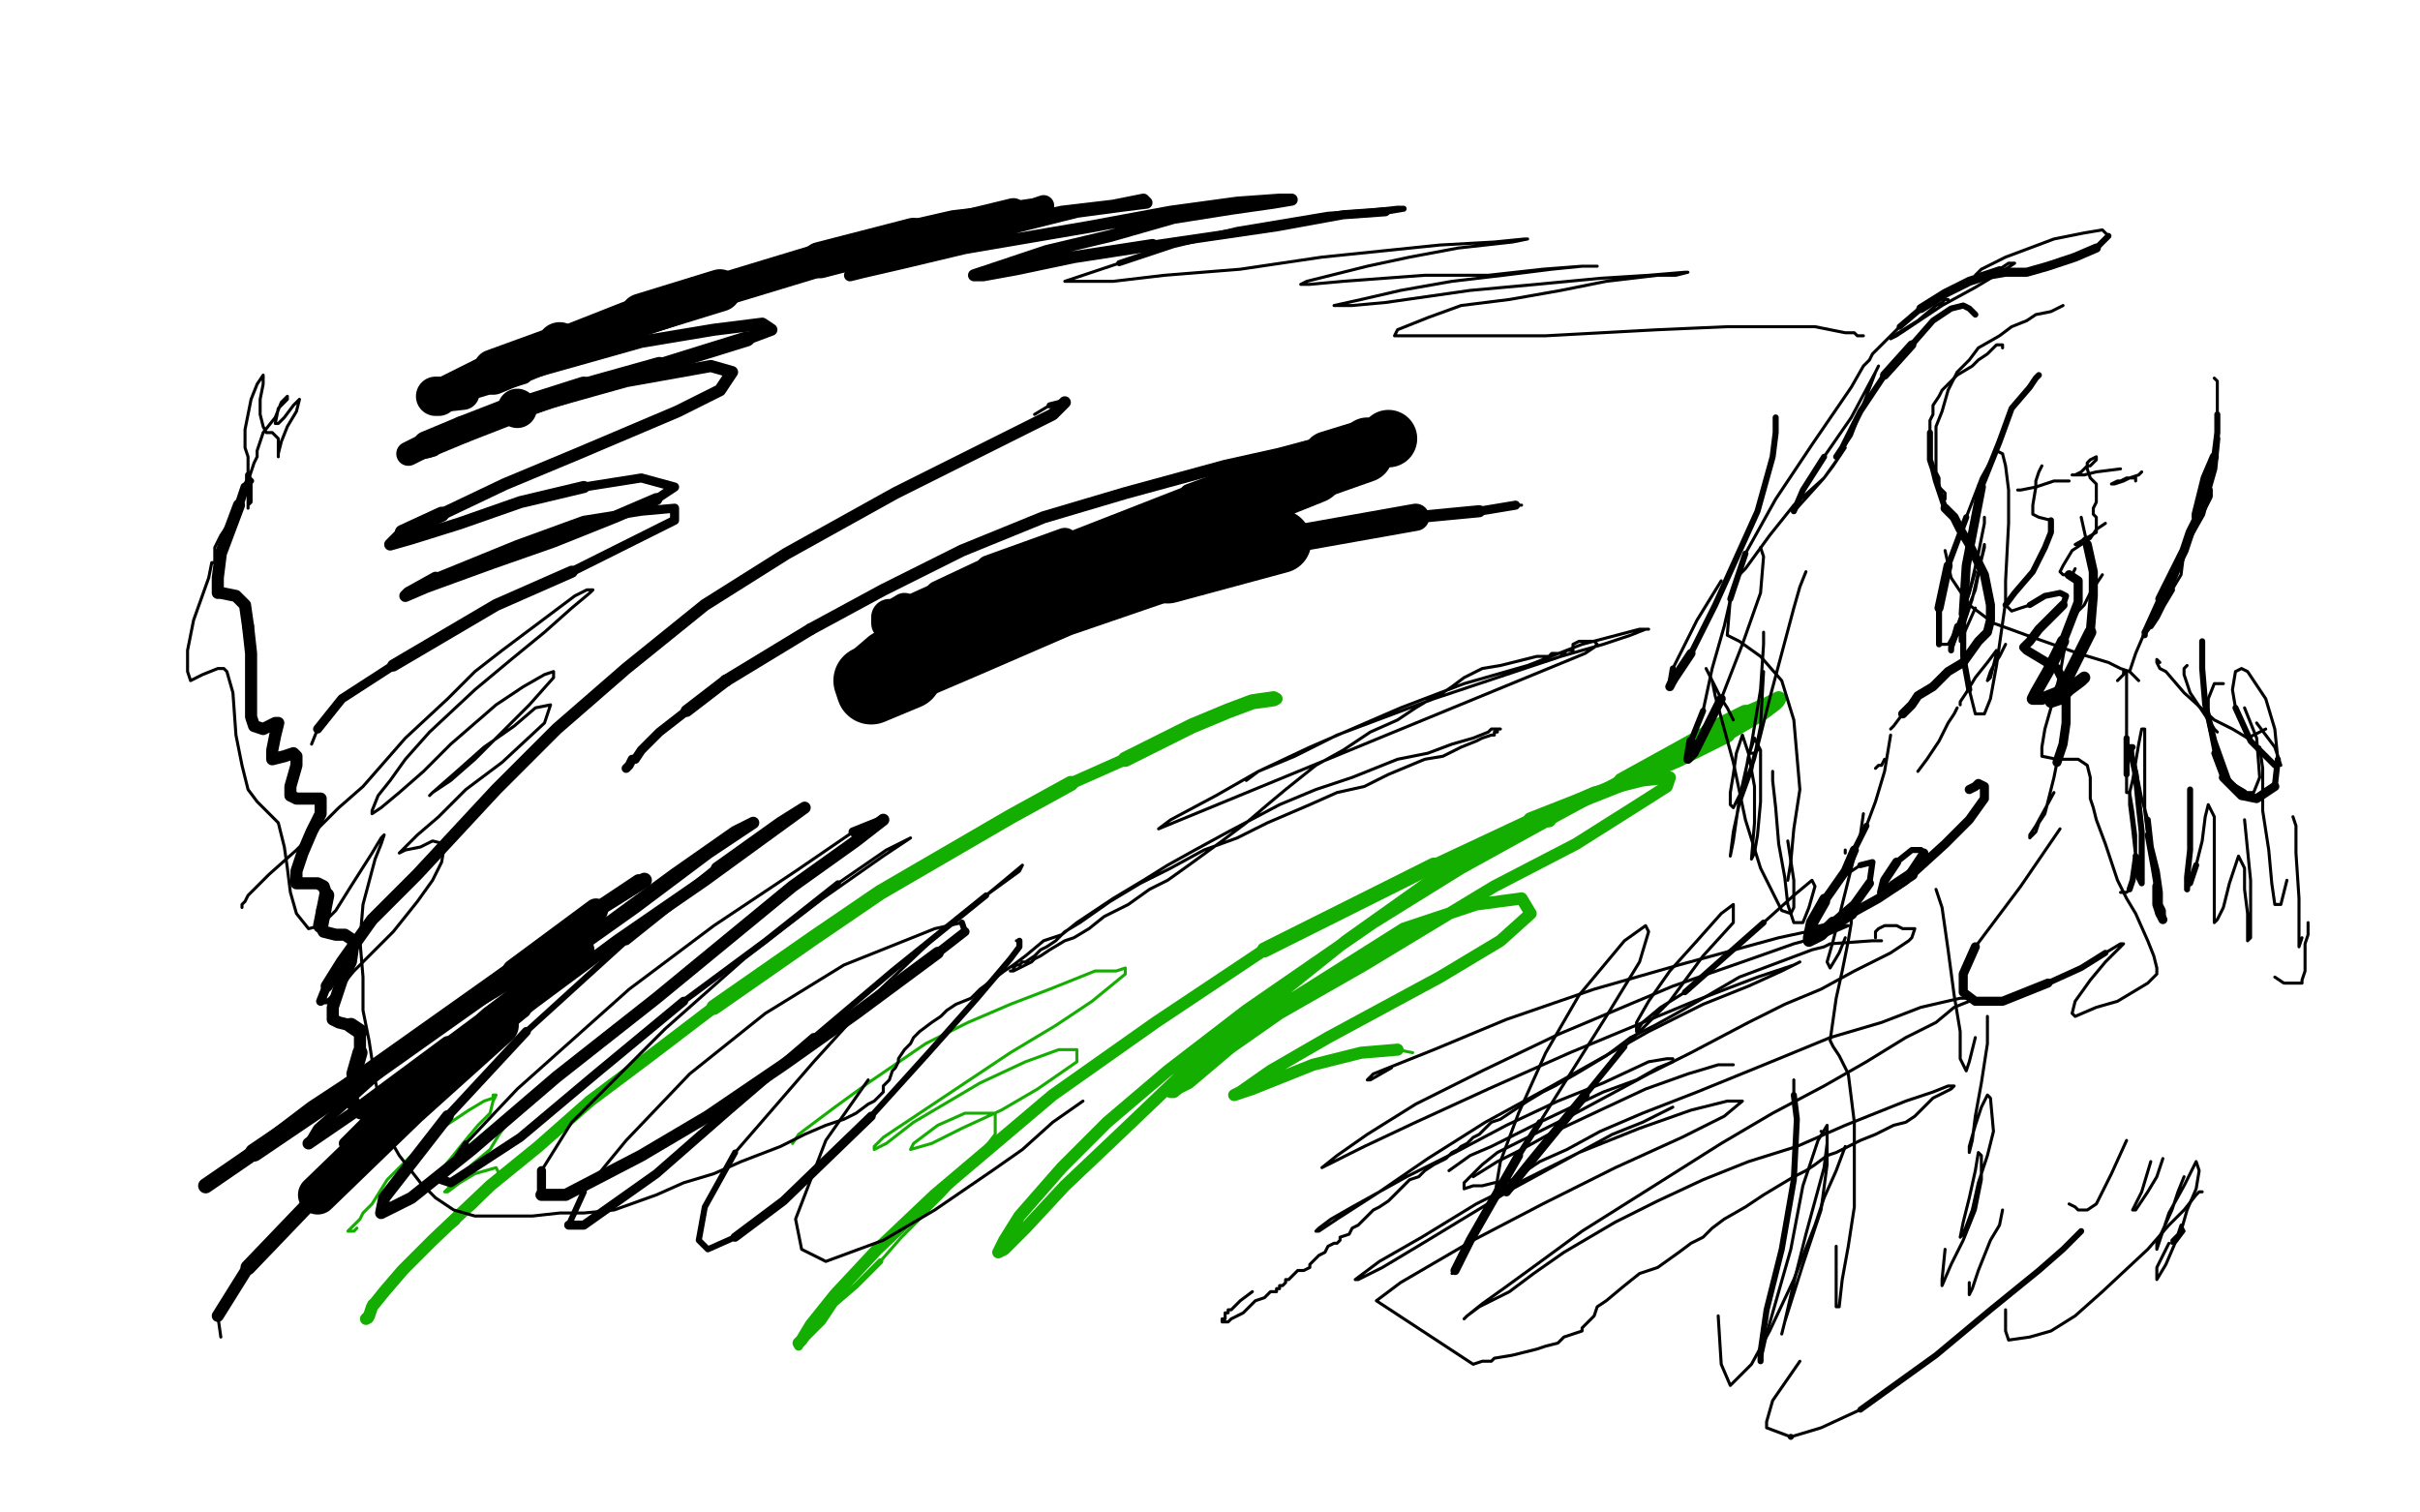 <?xml version="1.0" standalone="no"?>
<!DOCTYPE svg PUBLIC "-//W3C//DTD SVG 1.1//EN"
"http://www.w3.org/Graphics/SVG/1.1/DTD/svg11.dtd">

<svg width="800" height="500" version="1.1" xmlns="http://www.w3.org/2000/svg" xmlns:xlink="http://www.w3.org/1999/xlink" style="stroke-antialiasing: false"><desc>This SVG has been created on https://colorillo.com/</desc><rect x='0' y='0' width='800' height='500' style='fill: rgb(255,255,255); stroke-width:0' /><polyline points="118,406 117,407 117,407 115,407 115,407 116,406 116,406 117,405 117,405 118,404 118,404 119,403 120,401 123,398 128,390 133,385 139,379 146,373 155,367 160,364 163,363 163,362 164,362 163,364 162,368 158,372 153,378 149,383 144,389 143,390 144,389 146,388 148,385 156,378 162,373 166,371 168,371 165,375 162,380 156,385 151,390 148,393 147,394 148,394 152,391 157,388 164,386 165,388 163,393 157,399 151,404" style="fill: none; stroke: #14ae00; stroke-width: 1; stroke-linejoin: round; stroke-linecap: round; stroke-antialiasing: false; stroke-antialias: 0; opacity: 1.0"/>
<polyline points="151,404 142,411 137,416 137,416 137,416" style="fill: none; stroke: #14ae00; stroke-width: 2; stroke-linejoin: round; stroke-linecap: round; stroke-antialiasing: false; stroke-antialias: 0; opacity: 1.0"/>
<polyline points="137,416 125,430 125,430 125,430 123,431 122,434 122,436 121,436" style="fill: none; stroke: #14ae00; stroke-width: 3; stroke-linejoin: round; stroke-linecap: round; stroke-antialiasing: false; stroke-antialias: 0; opacity: 1.0"/>
<polyline points="121,436 122,435 123,432 123,432 123,432 127,427 133,420 143,410 162,392 178,379 195,364 215,349 236,333" style="fill: none; stroke: #14ae00; stroke-width: 4; stroke-linejoin: round; stroke-linecap: round; stroke-antialiasing: false; stroke-antialias: 0; opacity: 1.0"/>
<polyline points="236,333 269,310 291,295 291,295 291,295 334,270 354,259" style="fill: none; stroke: #14ae00; stroke-width: 5; stroke-linejoin: round; stroke-linecap: round; stroke-antialiasing: false; stroke-antialias: 0; opacity: 1.0"/>
<polyline points="354,259 372,251 372,251 372,251" style="fill: none; stroke: #14ae00; stroke-width: 4; stroke-linejoin: round; stroke-linecap: round; stroke-antialiasing: false; stroke-antialias: 0; opacity: 1.0"/>
<polyline points="372,251 394,240 394,240 394,240 406,235 414,232 421,231" style="fill: none; stroke: #14ae00; stroke-width: 5; stroke-linejoin: round; stroke-linecap: round; stroke-antialiasing: false; stroke-antialias: 0; opacity: 1.0"/>
<polyline points="421,231 422,231 422,231 422,231" style="fill: none; stroke: #14ae00; stroke-width: 4; stroke-linejoin: round; stroke-linecap: round; stroke-antialiasing: false; stroke-antialias: 0; opacity: 1.0"/>
<polyline points="422,231 421,231 420,231 420,231 420,231" style="fill: none; stroke: #14ae00; stroke-width: 3; stroke-linejoin: round; stroke-linecap: round; stroke-antialiasing: false; stroke-antialias: 0; opacity: 1.0"/>
<polyline points="420,231 419,231 419,231 419,231" style="fill: none; stroke: #14ae00; stroke-width: 2; stroke-linejoin: round; stroke-linecap: round; stroke-antialiasing: false; stroke-antialias: 0; opacity: 1.0"/>
<polyline points="419,231 418,232 418,232 418,232" style="fill: none; stroke: #14ae00; stroke-width: 1; stroke-linejoin: round; stroke-linecap: round; stroke-antialiasing: false; stroke-antialias: 0; opacity: 1.0"/>
<polyline points="262,378 264,375 264,375 268,372 268,372 276,366 276,366 287,358 287,358 306,345 306,345 320,338 320,338 334,332 334,332 347,327 362,321 369,321 372,320 372,322 361,331 349,339 334,348 319,358 301,370 292,376 289,379 289,380 293,378 302,371 324,358 339,351 350,347 356,347 356,351 343,360 331,367 318,373 308,378 301,380 302,378 310,372 319,368 329,368 329,375 322,384 312,395 298,409 291,417" style="fill: none; stroke: #14ae00; stroke-width: 1; stroke-linejoin: round; stroke-linecap: round; stroke-antialiasing: false; stroke-antialias: 0; opacity: 1.0"/>
<polyline points="291,417 283,425 283,425 283,425 276,431 272,437 268,441 265,444 264,444 264,445" style="fill: none; stroke: #14ae00; stroke-width: 2; stroke-linejoin: round; stroke-linecap: round; stroke-antialiasing: false; stroke-antialias: 0; opacity: 1.0"/>
<polyline points="264,445 264,444 264,444 264,444" style="fill: none; stroke: #14ae00; stroke-width: 3; stroke-linejoin: round; stroke-linecap: round; stroke-antialiasing: false; stroke-antialias: 0; opacity: 1.0"/>
<polyline points="264,444 265,443 268,438 268,438 268,438 276,428 290,413 309,395 348,362 382,338 418,314" style="fill: none; stroke: #14ae00; stroke-width: 4; stroke-linejoin: round; stroke-linecap: round; stroke-antialiasing: false; stroke-antialias: 0; opacity: 1.0"/>
<polyline points="418,314 474,286 474,286 474,286" style="fill: none; stroke: #14ae00; stroke-width: 5; stroke-linejoin: round; stroke-linecap: round; stroke-antialiasing: false; stroke-antialias: 0; opacity: 1.0"/>
<polyline points="474,286 506,271 506,271 506,271" style="fill: none; stroke: #14ae00; stroke-width: 4; stroke-linejoin: round; stroke-linecap: round; stroke-antialiasing: false; stroke-antialias: 0; opacity: 1.0"/>
<polyline points="506,271 534,260 555,251 571,243" style="fill: none; stroke: #14ae00; stroke-width: 5; stroke-linejoin: round; stroke-linecap: round; stroke-antialiasing: false; stroke-antialias: 0; opacity: 1.0"/>
<polyline points="571,243 571,243 571,243 583,236 587,233 588,232 588,231" style="fill: none; stroke: #14ae00; stroke-width: 4; stroke-linejoin: round; stroke-linecap: round; stroke-antialiasing: false; stroke-antialias: 0; opacity: 1.0"/>
<polyline points="588,231 584,233 584,233 584,233 577,236 577,236 577,236 577,236" style="fill: none; stroke: #14ae00; stroke-width: 5; stroke-linejoin: round; stroke-linecap: round; stroke-antialiasing: false; stroke-antialias: 0; opacity: 1.0"/>
<polyline points="577,236 565,242 565,242 565,242" style="fill: none; stroke: #14ae00; stroke-width: 6; stroke-linejoin: round; stroke-linecap: round; stroke-antialiasing: false; stroke-antialias: 0; opacity: 1.0"/>
<polyline points="565,242 536,258 536,258 536,258" style="fill: none; stroke: #14ae00; stroke-width: 5; stroke-linejoin: round; stroke-linecap: round; stroke-antialiasing: false; stroke-antialias: 0; opacity: 1.0"/>
<polyline points="536,258 512,271" style="fill: none; stroke: #14ae00; stroke-width: 4; stroke-linejoin: round; stroke-linecap: round; stroke-antialiasing: false; stroke-antialias: 0; opacity: 1.0"/>
<polyline points="512,271 512,271 512,271" style="fill: none; stroke: #14ae00; stroke-width: 5; stroke-linejoin: round; stroke-linecap: round; stroke-antialiasing: false; stroke-antialias: 0; opacity: 1.0"/>
<polyline points="512,271 483,287 483,287 483,287 454,305 412,334 386,354 366,371 351,386 337,402 332,410 330,414 332,413 339,406 352,392 371,374 393,353 420,331 445,311 483,284 507,271 527,262 543,258 552,257 551,260 540,267 521,279 494,293 451,319 423,335 403,349 388,361 387,361 393,358 406,347 426,331 464,307 488,299 503,297 506,302 496,311 476,323 439,343 420,354 410,361 408,362 414,360 434,352 450,348 462,347" style="fill: none; stroke: #14ae00; stroke-width: 4; stroke-linejoin: round; stroke-linecap: round; stroke-antialiasing: false; stroke-antialias: 0; opacity: 1.0"/>
<polyline points="462,347 467,348 467,348 467,348" style="fill: none; stroke: #14ae00; stroke-width: 1; stroke-linejoin: round; stroke-linecap: round; stroke-antialiasing: false; stroke-antialias: 0; opacity: 1.0"/>
<polyline points="80,300 80,299 80,299 81,298 81,298 82,296 82,296 85,293 85,293 89,289 89,289 98,281 98,281 105,274 105,274 112,267 120,260 127,252 134,244 148,231 157,222 166,215 174,209 182,203 190,197 194,195 196,195 195,196 189,201 180,209 169,218 157,228 142,242 134,251 129,258 125,263 123,268 123,269 126,267 132,262 140,255 149,246 164,233 173,227 180,223 183,222 183,224 175,233 166,242 157,251 149,258 143,262 142,263 143,262 151,255 160,247 170,240 177,234 182,233 180,239 166,252 154,261 145,270 138,276 133,281 132,282 134,281 139,280 143,278 147,279 146,285 143,291 138,298 130,308 123,315 117,321 112,327 108,331" style="fill: none; stroke: #000000; stroke-width: 1; stroke-linejoin: round; stroke-linecap: round; stroke-antialiasing: false; stroke-antialias: 0; opacity: 1.0"/>
<polyline points="108,331 106,331 106,331 106,331" style="fill: none; stroke: #000000; stroke-width: 2; stroke-linejoin: round; stroke-linecap: round; stroke-antialiasing: false; stroke-antialias: 0; opacity: 1.0"/>
<polyline points="106,331 108,326 108,326 108,326" style="fill: none; stroke: #000000; stroke-width: 3; stroke-linejoin: round; stroke-linecap: round; stroke-antialiasing: false; stroke-antialias: 0; opacity: 1.0"/>
<polyline points="108,326 113,318 123,304 123,304 123,304 138,289 164,261 184,241 207,221 233,200 260,183 296,163 314,154 328,147 338,142 348,137 351,134 352,133" style="fill: none; stroke: #000000; stroke-width: 4; stroke-linejoin: round; stroke-linecap: round; stroke-antialiasing: false; stroke-antialias: 0; opacity: 1.0"/>
<polyline points="352,133 351,133 347,134 347,134 347,134" style="fill: none; stroke: #000000; stroke-width: 2; stroke-linejoin: round; stroke-linecap: round; stroke-antialiasing: false; stroke-antialias: 0; opacity: 1.0"/>
<polyline points="347,134 342,137 342,137 342,137" style="fill: none; stroke: #000000; stroke-width: 1; stroke-linejoin: round; stroke-linecap: round; stroke-antialiasing: false; stroke-antialias: 0; opacity: 1.0"/>
<polyline points="207,254 208,253 208,253 209,251 209,251 210,251 210,251 212,248 212,248 218,242 218,242 227,235 227,235" style="fill: none; stroke: #000000; stroke-width: 3; stroke-linejoin: round; stroke-linecap: round; stroke-antialiasing: false; stroke-antialias: 0; opacity: 1.0"/>
<polyline points="240,225 240,225 240,225" style="fill: none; stroke: #000000; stroke-width: 4; stroke-linejoin: round; stroke-linecap: round; stroke-antialiasing: false; stroke-antialias: 0; opacity: 1.0"/>
<polyline points="240,225 268,208" style="fill: none; stroke: #000000; stroke-width: 4; stroke-linejoin: round; stroke-linecap: round; stroke-antialiasing: false; stroke-antialias: 0; opacity: 1.0"/>
<polyline points="227,235 227,235 227,235" style="fill: none; stroke: #000000; stroke-width: 3; stroke-linejoin: round; stroke-linecap: round; stroke-antialiasing: false; stroke-antialias: 0; opacity: 1.0"/>
<polyline points="227,235 240,225" style="fill: none; stroke: #000000; stroke-width: 4; stroke-linejoin: round; stroke-linecap: round; stroke-antialiasing: false; stroke-antialias: 0; opacity: 1.0"/>
<polyline points="268,208 292,195 318,182 345,171 372,163 405,154 423,150 438,146 449,143 460,141 462,140 463,140" style="fill: none; stroke: #000000; stroke-width: 4; stroke-linejoin: round; stroke-linecap: round; stroke-antialiasing: false; stroke-antialias: 0; opacity: 1.0"/>
<polyline points="463,140 458,141" style="fill: none; stroke: #000000; stroke-width: 5; stroke-linejoin: round; stroke-linecap: round; stroke-antialiasing: false; stroke-antialias: 0; opacity: 1.0"/>
<polyline points="458,141 458,141 458,141 458,141 458,141" style="fill: none; stroke: #000000; stroke-width: 7; stroke-linejoin: round; stroke-linecap: round; stroke-antialiasing: false; stroke-antialias: 0; opacity: 1.0"/>
<polyline points="458,141 441,146 441,146 441,146" style="fill: none; stroke: #000000; stroke-width: 5; stroke-linejoin: round; stroke-linecap: round; stroke-antialiasing: false; stroke-antialias: 0; opacity: 1.0"/>
<polyline points="441,146 420,153 393,163 393,163 393,163" style="fill: none; stroke: #000000; stroke-width: 6; stroke-linejoin: round; stroke-linecap: round; stroke-antialiasing: false; stroke-antialias: 0; opacity: 1.0"/>
<polyline points="393,163 352,179 352,179 352,179" style="fill: none; stroke: #000000; stroke-width: 5; stroke-linejoin: round; stroke-linecap: round; stroke-antialiasing: false; stroke-antialias: 0; opacity: 1.0"/>
<polyline points="352,179 327,188 327,188 327,188" style="fill: none; stroke: #000000; stroke-width: 9; stroke-linejoin: round; stroke-linecap: round; stroke-antialiasing: false; stroke-antialias: 0; opacity: 1.0"/>
<polyline points="327,188 310,196 310,196 310,196" style="fill: none; stroke: #000000; stroke-width: 8; stroke-linejoin: round; stroke-linecap: round; stroke-antialiasing: false; stroke-antialias: 0; opacity: 1.0"/>
<polyline points="310,196 299,201 299,201 299,201" style="fill: none; stroke: #000000; stroke-width: 7; stroke-linejoin: round; stroke-linecap: round; stroke-antialiasing: false; stroke-antialias: 0; opacity: 1.0"/>
<polyline points="299,201 294,204 294,204 294,204" style="fill: none; stroke: #000000; stroke-width: 10; stroke-linejoin: round; stroke-linecap: round; stroke-antialiasing: false; stroke-antialias: 0; opacity: 1.0"/>
<polyline points="294,204 294,206" style="fill: none; stroke: #000000; stroke-width: 12; stroke-linejoin: round; stroke-linecap: round; stroke-antialiasing: false; stroke-antialias: 0; opacity: 1.0"/>
<polyline points="294,206 294,206 294,206" style="fill: none; stroke: #000000; stroke-width: 10; stroke-linejoin: round; stroke-linecap: round; stroke-antialiasing: false; stroke-antialias: 0; opacity: 1.0"/>
<polyline points="294,206 304,204 304,204 304,204" style="fill: none; stroke: #000000; stroke-width: 11; stroke-linejoin: round; stroke-linecap: round; stroke-antialiasing: false; stroke-antialias: 0; opacity: 1.0"/>
<polyline points="304,204 318,200 318,200 318,200" style="fill: none; stroke: #000000; stroke-width: 14; stroke-linejoin: round; stroke-linecap: round; stroke-antialiasing: false; stroke-antialias: 0; opacity: 1.0"/>
<polyline points="318,200 337,191" style="fill: none; stroke: #000000; stroke-width: 12; stroke-linejoin: round; stroke-linecap: round; stroke-antialiasing: false; stroke-antialias: 0; opacity: 1.0"/>
<polyline points="337,191 337,191 337,191" style="fill: none; stroke: #000000; stroke-width: 16; stroke-linejoin: round; stroke-linecap: round; stroke-antialiasing: false; stroke-antialias: 0; opacity: 1.0"/>
<polyline points="337,191 360,181 360,181 360,181 384,171 420,157" style="fill: none; stroke: #000000; stroke-width: 11; stroke-linejoin: round; stroke-linecap: round; stroke-antialiasing: false; stroke-antialias: 0; opacity: 1.0"/>
<polyline points="420,157 439,151" style="fill: none; stroke: #000000; stroke-width: 13; stroke-linejoin: round; stroke-linecap: round; stroke-antialiasing: false; stroke-antialias: 0; opacity: 1.0"/>
<polyline points="439,151 439,151 439,151 439,151 439,151" style="fill: none; stroke: #000000; stroke-width: 11; stroke-linejoin: round; stroke-linecap: round; stroke-antialiasing: false; stroke-antialias: 0; opacity: 1.0"/>
<polyline points="439,151 452,147" style="fill: none; stroke: #000000; stroke-width: 17; stroke-linejoin: round; stroke-linecap: round; stroke-antialiasing: false; stroke-antialias: 0; opacity: 1.0"/>
<polyline points="452,147 452,147 452,147 452,147 452,147" style="fill: none; stroke: #000000; stroke-width: 18; stroke-linejoin: round; stroke-linecap: round; stroke-antialiasing: false; stroke-antialias: 0; opacity: 1.0"/>
<polyline points="452,147 459,145" style="fill: none; stroke: #000000; stroke-width: 12; stroke-linejoin: round; stroke-linecap: round; stroke-antialiasing: false; stroke-antialias: 0; opacity: 1.0"/>
<polyline points="459,145 459,145 459,145" style="fill: none; stroke: #000000; stroke-width: 19; stroke-linejoin: round; stroke-linecap: round; stroke-antialiasing: false; stroke-antialias: 0; opacity: 1.0"/>
<polyline points="459,145 460,145 460,145 460,145" style="fill: none; stroke: #000000; stroke-width: 13; stroke-linejoin: round; stroke-linecap: round; stroke-antialiasing: false; stroke-antialias: 0; opacity: 1.0"/>
<polyline points="460,145 451,150 451,150 451,150" style="fill: none; stroke: #000000; stroke-width: 15; stroke-linejoin: round; stroke-linecap: round; stroke-antialiasing: false; stroke-antialias: 0; opacity: 1.0"/>
<polyline points="451,150 434,156 434,156 434,156" style="fill: none; stroke: #000000; stroke-width: 19; stroke-linejoin: round; stroke-linecap: round; stroke-antialiasing: false; stroke-antialias: 0; opacity: 1.0"/>
<polyline points="434,156 409,166" style="fill: none; stroke: #000000; stroke-width: 21; stroke-linejoin: round; stroke-linecap: round; stroke-antialiasing: false; stroke-antialias: 0; opacity: 1.0"/>
<polyline points="409,166 409,166 409,166 409,166 409,166" style="fill: none; stroke: #000000; stroke-width: 17; stroke-linejoin: round; stroke-linecap: round; stroke-antialiasing: false; stroke-antialias: 0; opacity: 1.0"/>
<polyline points="409,166 363,185 363,185 363,185 333,198" style="fill: none; stroke: #000000; stroke-width: 22; stroke-linejoin: round; stroke-linecap: round; stroke-antialiasing: false; stroke-antialias: 0; opacity: 1.0"/>
<polyline points="333,198 310,210 310,210 310,210" style="fill: none; stroke: #000000; stroke-width: 18; stroke-linejoin: round; stroke-linecap: round; stroke-antialiasing: false; stroke-antialias: 0; opacity: 1.0"/>
<polyline points="310,210 294,219 294,219 294,219 287,225" style="fill: none; stroke: #000000; stroke-width: 22; stroke-linejoin: round; stroke-linecap: round; stroke-antialiasing: false; stroke-antialias: 0; opacity: 1.0"/>
<polyline points="287,225 288,228 288,228 288,228 300,223" style="fill: none; stroke: #000000; stroke-width: 23; stroke-linejoin: round; stroke-linecap: round; stroke-antialiasing: false; stroke-antialias: 0; opacity: 1.0"/>
<polyline points="300,223 321,214 321,214 321,214 351,201 386,189" style="fill: none; stroke: #000000; stroke-width: 19; stroke-linejoin: round; stroke-linecap: round; stroke-antialiasing: false; stroke-antialias: 0; opacity: 1.0"/>
<polyline points="386,189 423,179" style="fill: none; stroke: #000000; stroke-width: 21; stroke-linejoin: round; stroke-linecap: round; stroke-antialiasing: false; stroke-antialias: 0; opacity: 1.0"/>
<polyline points="423,179 423,179 423,179" style="fill: none; stroke: #000000; stroke-width: 12; stroke-linejoin: round; stroke-linecap: round; stroke-antialiasing: false; stroke-antialias: 0; opacity: 1.0"/>
<polyline points="423,179 468,171" style="fill: none; stroke: #000000; stroke-width: 9; stroke-linejoin: round; stroke-linecap: round; stroke-antialiasing: false; stroke-antialias: 0; opacity: 1.0"/>
<polyline points="468,171 468,171 468,171" style="fill: none; stroke: #000000; stroke-width: 5; stroke-linejoin: round; stroke-linecap: round; stroke-antialiasing: false; stroke-antialias: 0; opacity: 1.0"/>
<polyline points="468,171 489,169 489,169 489,169" style="fill: none; stroke: #000000; stroke-width: 4; stroke-linejoin: round; stroke-linecap: round; stroke-antialiasing: false; stroke-antialias: 0; opacity: 1.0"/>
<polyline points="489,169 501,167" style="fill: none; stroke: #000000; stroke-width: 3; stroke-linejoin: round; stroke-linecap: round; stroke-antialiasing: false; stroke-antialias: 0; opacity: 1.0"/>
<polyline points="501,167 501,167 501,167 503,167" style="fill: none; stroke: #000000; stroke-width: 1; stroke-linejoin: round; stroke-linecap: round; stroke-antialiasing: false; stroke-antialias: 0; opacity: 1.0"/>
<polyline points="616,111 614,111 614,111 613,110 613,110 610,110 610,110 600,108 600,108 588,108 588,108 571,108 571,108 548,109 548,109 511,111 489,111 473,111 464,111 461,111 462,109 472,105 483,101 499,99 516,96 531,93 548,91 554,91 558,90 557,90 545,91 529,92 508,94 486,96 458,100 447,101 442,101 441,101 450,99 463,96 480,93 497,91 513,89 523,88 528,88 523,88 510,89 492,91 471,91 444,93 433,94 430,94 432,93 440,91 452,88 466,85 482,82 500,80 505,79 504,79 494,80 476,81 437,85 410,89 385,91 368,93 357,93 352,93 358,91 370,87" style="fill: none; stroke: #000000; stroke-width: 1; stroke-linejoin: round; stroke-linecap: round; stroke-antialiasing: false; stroke-antialias: 0; opacity: 1.0"/>
<polyline points="370,87 388,81 409,76 439,71 453,70 462,69 464,69 458,70 458,70 458,70" style="fill: none; stroke: #000000; stroke-width: 2; stroke-linejoin: round; stroke-linecap: round; stroke-antialiasing: false; stroke-antialias: 0; opacity: 1.0"/>
<polyline points="458,70 444,71 422,75 381,81 381,81 381,81" style="fill: none; stroke: #000000; stroke-width: 3; stroke-linejoin: round; stroke-linecap: round; stroke-antialiasing: false; stroke-antialias: 0; opacity: 1.0"/>
<polyline points="381,81 355,85 336,89 336,89 336,89 325,91 322,91 331,88 346,83 367,78 388,72 407,69 421,67 427,66 423,66 409,67 387,70 360,75 319,82 298,87 285,90 281,91 289,88 303,83 324,78 356,70 371,68 379,67 378,66 368,68 351,70 315,78 292,82" style="fill: none; stroke: #000000; stroke-width: 4; stroke-linejoin: round; stroke-linecap: round; stroke-antialiasing: false; stroke-antialias: 0; opacity: 1.0"/>
<polyline points="292,82 272,86 272,86 272,86 260,88 254,89 256,88 274,82 293,77 315,72 332,70 345,68" style="fill: none; stroke: #000000; stroke-width: 5; stroke-linejoin: round; stroke-linecap: round; stroke-antialiasing: false; stroke-antialias: 0; opacity: 1.0"/>
<polyline points="345,68 342,69 342,69 342,69 335,70" style="fill: none; stroke: #000000; stroke-width: 7; stroke-linejoin: round; stroke-linecap: round; stroke-antialiasing: false; stroke-antialias: 0; opacity: 1.0"/>
<polyline points="335,70 302,78 302,78 302,78" style="fill: none; stroke: #000000; stroke-width: 9; stroke-linejoin: round; stroke-linecap: round; stroke-antialiasing: false; stroke-antialias: 0; opacity: 1.0"/>
<polyline points="302,78 271,86 271,86 271,86" style="fill: none; stroke: #000000; stroke-width: 12; stroke-linejoin: round; stroke-linecap: round; stroke-antialiasing: false; stroke-antialias: 0; opacity: 1.0"/>
<polyline points="271,86 238,96 238,96 238,96" style="fill: none; stroke: #000000; stroke-width: 11; stroke-linejoin: round; stroke-linecap: round; stroke-antialiasing: false; stroke-antialias: 0; opacity: 1.0"/>
<polyline points="238,96 208,106 208,106 208,106 175,119 163,124" style="fill: none; stroke: #000000; stroke-width: 13; stroke-linejoin: round; stroke-linecap: round; stroke-antialiasing: false; stroke-antialias: 0; opacity: 1.0"/>
<polyline points="163,124 158,126 158,126 158,126 162,125" style="fill: none; stroke: #000000; stroke-width: 9; stroke-linejoin: round; stroke-linecap: round; stroke-antialiasing: false; stroke-antialias: 0; opacity: 1.0"/>
<polyline points="162,125 174,120" style="fill: none; stroke: #000000; stroke-width: 10; stroke-linejoin: round; stroke-linecap: round; stroke-antialiasing: false; stroke-antialias: 0; opacity: 1.0"/>
<polyline points="174,120 174,120 174,120" style="fill: none; stroke: #000000; stroke-width: 8; stroke-linejoin: round; stroke-linecap: round; stroke-antialiasing: false; stroke-antialias: 0; opacity: 1.0"/>
<polyline points="174,120 196,111 196,111 196,111" style="fill: none; stroke: #000000; stroke-width: 6; stroke-linejoin: round; stroke-linecap: round; stroke-antialiasing: false; stroke-antialias: 0; opacity: 1.0"/>
<polyline points="196,111 237,95 237,95 237,95" style="fill: none; stroke: #000000; stroke-width: 8; stroke-linejoin: round; stroke-linecap: round; stroke-antialiasing: false; stroke-antialias: 0; opacity: 1.0"/>
<polyline points="237,95 261,89 261,89 261,89 275,85" style="fill: none; stroke: #000000; stroke-width: 6; stroke-linejoin: round; stroke-linecap: round; stroke-antialiasing: false; stroke-antialias: 0; opacity: 1.0"/>
<polyline points="275,85 278,84" style="fill: none; stroke: #000000; stroke-width: 7; stroke-linejoin: round; stroke-linecap: round; stroke-antialiasing: false; stroke-antialias: 0; opacity: 1.0"/>
<polyline points="278,84 278,84 278,84" style="fill: none; stroke: #000000; stroke-width: 6; stroke-linejoin: round; stroke-linecap: round; stroke-antialiasing: false; stroke-antialias: 0; opacity: 1.0"/>
<polyline points="278,84 270,87" style="fill: none; stroke: #000000; stroke-width: 9; stroke-linejoin: round; stroke-linecap: round; stroke-antialiasing: false; stroke-antialias: 0; opacity: 1.0"/>
<polyline points="270,87 270,87 270,87" style="fill: none; stroke: #000000; stroke-width: 7; stroke-linejoin: round; stroke-linecap: round; stroke-antialiasing: false; stroke-antialias: 0; opacity: 1.0"/>
<polyline points="270,87 238,96 238,96 238,96" style="fill: none; stroke: #000000; stroke-width: 8; stroke-linejoin: round; stroke-linecap: round; stroke-antialiasing: false; stroke-antialias: 0; opacity: 1.0"/>
<polyline points="238,96 212,104 212,104 212,104" style="fill: none; stroke: #000000; stroke-width: 14; stroke-linejoin: round; stroke-linecap: round; stroke-antialiasing: false; stroke-antialias: 0; opacity: 1.0"/>
<polyline points="212,104 185,114" style="fill: none; stroke: #000000; stroke-width: 9; stroke-linejoin: round; stroke-linecap: round; stroke-antialiasing: false; stroke-antialias: 0; opacity: 1.0"/>
<polyline points="185,114 185,114 185,114" style="fill: none; stroke: #000000; stroke-width: 15; stroke-linejoin: round; stroke-linecap: round; stroke-antialiasing: false; stroke-antialias: 0; opacity: 1.0"/>
<polyline points="185,114 163,122 163,122 163,122" style="fill: none; stroke: #000000; stroke-width: 13; stroke-linejoin: round; stroke-linecap: round; stroke-antialiasing: false; stroke-antialias: 0; opacity: 1.0"/>
<polyline points="163,122 145,131 145,131 145,131" style="fill: none; stroke: #000000; stroke-width: 11; stroke-linejoin: round; stroke-linecap: round; stroke-antialiasing: false; stroke-antialias: 0; opacity: 1.0"/>
<polyline points="145,131 144,131" style="fill: none; stroke: #000000; stroke-width: 13; stroke-linejoin: round; stroke-linecap: round; stroke-antialiasing: false; stroke-antialias: 0; opacity: 1.0"/>
<polyline points="144,131 144,131 144,131" style="fill: none; stroke: #000000; stroke-width: 9; stroke-linejoin: round; stroke-linecap: round; stroke-antialiasing: false; stroke-antialias: 0; opacity: 1.0"/>
<polyline points="144,131 153,130 153,130 153,130" style="fill: none; stroke: #000000; stroke-width: 11; stroke-linejoin: round; stroke-linecap: round; stroke-antialiasing: false; stroke-antialias: 0; opacity: 1.0"/>
<polyline points="153,130 173,124 173,124 173,124" style="fill: none; stroke: #000000; stroke-width: 6; stroke-linejoin: round; stroke-linecap: round; stroke-antialiasing: false; stroke-antialias: 0; opacity: 1.0"/>
<polyline points="173,124 212,113 212,113 212,113 236,109 252,107 255,109 247,112" style="fill: none; stroke: #000000; stroke-width: 4; stroke-linejoin: round; stroke-linecap: round; stroke-antialiasing: false; stroke-antialias: 0; opacity: 1.0"/>
<polyline points="247,112 218,121 218,121 218,121" style="fill: none; stroke: #000000; stroke-width: 5; stroke-linejoin: round; stroke-linecap: round; stroke-antialiasing: false; stroke-antialias: 0; opacity: 1.0"/>
<polyline points="218,121 193,128 193,128 193,128" style="fill: none; stroke: #000000; stroke-width: 6; stroke-linejoin: round; stroke-linecap: round; stroke-antialiasing: false; stroke-antialias: 0; opacity: 1.0"/>
<polyline points="193,128 171,135" style="fill: none; stroke: #000000; stroke-width: 7; stroke-linejoin: round; stroke-linecap: round; stroke-antialiasing: false; stroke-antialias: 0; opacity: 1.0"/>
<polyline points="171,135 171,135 171,135" style="fill: none; stroke: #000000; stroke-width: 13; stroke-linejoin: round; stroke-linecap: round; stroke-antialiasing: false; stroke-antialias: 0; opacity: 1.0"/>
<polyline points="171,135 153,142" style="fill: none; stroke: #000000; stroke-width: 9; stroke-linejoin: round; stroke-linecap: round; stroke-antialiasing: false; stroke-antialias: 0; opacity: 1.0"/>
<polyline points="153,142 153,142 153,142" style="fill: none; stroke: #000000; stroke-width: 8; stroke-linejoin: round; stroke-linecap: round; stroke-antialiasing: false; stroke-antialias: 0; opacity: 1.0"/>
<polyline points="153,142 141,147" style="fill: none; stroke: #000000; stroke-width: 9; stroke-linejoin: round; stroke-linecap: round; stroke-antialiasing: false; stroke-antialias: 0; opacity: 1.0"/>
<polyline points="141,147 141,147 141,147" style="fill: none; stroke: #000000; stroke-width: 7; stroke-linejoin: round; stroke-linecap: round; stroke-antialiasing: false; stroke-antialias: 0; opacity: 1.0"/>
<polyline points="141,147 135,150 135,150 135,150" style="fill: none; stroke: #000000; stroke-width: 8; stroke-linejoin: round; stroke-linecap: round; stroke-antialiasing: false; stroke-antialias: 0; opacity: 1.0"/>
<polyline points="135,150 143,148" style="fill: none; stroke: #000000; stroke-width: 6; stroke-linejoin: round; stroke-linecap: round; stroke-antialiasing: false; stroke-antialias: 0; opacity: 1.0"/>
<polyline points="143,148 143,148 143,148 143,148 143,148 160,141 182,133 207,126 235,121 242,123 238,129 224,136 191,150 167,160 146,170" style="fill: none; stroke: #000000; stroke-width: 4; stroke-linejoin: round; stroke-linecap: round; stroke-antialiasing: false; stroke-antialias: 0; opacity: 1.0"/>
<polyline points="146,170 133,176 133,176 133,176" style="fill: none; stroke: #000000; stroke-width: 5; stroke-linejoin: round; stroke-linecap: round; stroke-antialiasing: false; stroke-antialias: 0; opacity: 1.0"/>
<polyline points="133,176 129,180 129,180 129,180 136,178 152,173 172,166 193,161" style="fill: none; stroke: #000000; stroke-width: 4; stroke-linejoin: round; stroke-linecap: round; stroke-antialiasing: false; stroke-antialias: 0; opacity: 1.0"/>
<polyline points="193,161 212,158 212,158 212,158 223,161 217,165" style="fill: none; stroke: #000000; stroke-width: 3; stroke-linejoin: round; stroke-linecap: round; stroke-antialiasing: false; stroke-antialias: 0; opacity: 1.0"/>
<polyline points="217,165 203,171 183,179 183,179 183,179 163,186 141,194 134,197 135,196 144,191" style="fill: none; stroke: #000000; stroke-width: 4; stroke-linejoin: round; stroke-linecap: round; stroke-antialiasing: false; stroke-antialias: 0; opacity: 1.0"/>
<polyline points="144,191 171,180 171,180 171,180 193,172 212,169 223,168 223,172 209,179 189,189" style="fill: none; stroke: #000000; stroke-width: 3; stroke-linejoin: round; stroke-linecap: round; stroke-antialiasing: false; stroke-antialias: 0; opacity: 1.0"/>
<polyline points="189,189 164,200 164,200 164,200 130,220" style="fill: none; stroke: #000000; stroke-width: 4; stroke-linejoin: round; stroke-linecap: round; stroke-antialiasing: false; stroke-antialias: 0; opacity: 1.0"/>
<polyline points="130,220 113,231 105,241 105,241 105,241" style="fill: none; stroke: #000000; stroke-width: 3; stroke-linejoin: round; stroke-linecap: round; stroke-antialiasing: false; stroke-antialias: 0; opacity: 1.0"/>
<polyline points="105,241 103,246 103,246 103,246" style="fill: none; stroke: #000000; stroke-width: 1; stroke-linejoin: round; stroke-linecap: round; stroke-antialiasing: false; stroke-antialias: 0; opacity: 1.0"/>
<polyline points="487,389 495,384 495,384 503,380 503,380 512,375 512,375 529,367 529,367 544,360 544,360 558,355 558,355 568,352 568,352 573,352 573,352" style="fill: none; stroke: #000000; stroke-width: 1; stroke-linejoin: round; stroke-linecap: round; stroke-antialiasing: false; stroke-antialias: 0; opacity: 1.0"/>
<polyline points="553,366 543,371 543,371 533,375 533,375 522,381 522,381 488,398 488,398 470,409 470,409 456,417 456,417 448,423 448,423 449,423 457,419 472,410 500,393 522,381 542,373 559,367 571,364 576,364 570,369 556,376 534,386 510,398 487,410 463,424 455,430 487,451 490,450 493,450 494,449 500,448 504,447 508,446 511,445 515,444 517,442 520,441 523,440 523,439 525,437 527,435 528,432 531,430 537,425 542,421 548,419 555,414 559,411 563,409 566,406 570,403 577,399 583,395 588,392 593,389 597,387 600,385 604,382 607,381 611,379 615,377 620,375 626,372 630,371 633,369 636,366 639,363 641,362 643,361 645,360 646,359 645,359 644,359 639,361 630,364 610,372 594,379 578,384 563,390 548,397 534,404 517,414 507,421 499,427 489,432 485,435 484,436 485,435 490,431 497,426 508,418 523,407 550,390 569,378 586,368 603,359 617,351 630,343 640,338 646,333 651,331 652,330 648,330 635,333 622,338 605,343 588,350 561,361 543,368 529,374 518,380 509,384 500,390 494,391 490,392 487,392 484,393 484,391 486,389 490,385 495,381 503,377 519,369 532,362 545,355 559,348 578,338 590,332 602,327 613,321 625,315 631,311 632,310 633,307 632,307 629,307 627,306 624,306 623,306 621,307 620,308 620,309 620,310" style="fill: none; stroke: #000000; stroke-width: 1; stroke-linejoin: round; stroke-linecap: round; stroke-antialiasing: false; stroke-antialias: 0; opacity: 1.0"/>
<polyline points="622,311 621,311 621,311 620,311 620,311 619,311 605,312 603,313 599,314 591,317 583,320 575,323 563,330 556,334 547,339 539,343 531,349 521,355 514,359 510,361 505,364 499,368 496,370 493,371 492,372 489,375 487,376 485,378 483,379 482,380 480,381 479,382 478,383 476,384 474,385 471,387 469,389 466,390 464,392 462,394 459,397 456,399 454,400 452,402 449,405 447,406 446,408 443,409 443,410 442,411 441,411 439,412 438,414 436,415 434,417 433,418 433,419 431,420 429,420 428,421 427,422 426,423 425,423 425,424 424,425 423,425 423,426 422,426 422,427 421,427 420,427 419,428 418,429 415,430 414,431 413,432 411,434 409,435 407,436 406,437 405,437 404,437 404,436 405,436 405,435 405,434 406,434 406,433 407,433 410,430 414,427" style="fill: none; stroke: #000000; stroke-width: 1; stroke-linejoin: round; stroke-linecap: round; stroke-antialiasing: false; stroke-antialias: 0; opacity: 1.0"/>
<polyline points="479,387 486,382 486,382 493,379 493,379 509,371 530,361 541,357 548,353 553,351 553,350 551,350 545,351 530,358 515,364 498,372 481,381 465,389 447,399 440,403 436,406 435,407 436,407 442,403 456,394 472,383 491,371 513,359 545,341 563,332 578,326 589,321 595,318 593,319 581,323 560,331 519,348 492,360 468,371 451,379 441,384 437,386 442,382 452,375 468,365 490,354 515,342 553,326 576,318 593,312 604,309 611,306 610,306 602,307 588,310 555,319 527,327 498,337 474,347 454,355 452,357 453,357 460,353" style="fill: none; stroke: #000000; stroke-width: 1; stroke-linejoin: round; stroke-linecap: round; stroke-antialiasing: false; stroke-antialias: 0; opacity: 1.0"/>
<polyline points="412,258 416,255 416,255 428,250 428,250 442,243 442,243 458,237 458,237 474,231 474,231 501,222 501,222 516,217 530,213 539,210 544,208 545,208 542,208 523,213 505,220 484,226 463,234 433,247 416,255 402,263 387,271 383,274 524,216 527,214 528,213 527,212 525,212 522,212 520,213 520,214 520,215 519,215 518,215 517,216 516,216 513,216 512,217 508,217 504,218 496,220 490,221 484,224 480,227 477,229 473,231 468,234 462,238 453,242 444,248 435,253 425,261 419,266 412,272 404,278 393,286 386,291 380,294 373,299 365,303 360,307 355,310 352,311 347,314 344,316 342,317 341,318 339,319 337,320 335,321 334,321 335,321 335,320 336,319 337,319 338,318 339,318 342,316 344,314 346,313 349,311 352,308 357,305 367,298 377,292 387,287 398,281 409,277 419,272 433,266 442,262 451,260 459,256 471,251 477,250 483,247 488,245 490,244 493,243 494,243 494,242 495,242 495,241 496,241 495,241 494,241 493,241 492,242 487,244 480,246 472,249 462,251 447,257 435,261 423,266 406,275 395,281 386,286 378,291 368,297 362,301 356,305 351,309 345,311 339,316 335,319 332,321 328,324 324,327 321,330 316,332 313,334 311,336 308,338 304,341 302,343 301,345 299,347 297,350 297,351 296,353 295,354 294,357 292,359 292,361 291,362 289,364 287,365 283,368 279,370 273,372 266,375 258,379 245,384 236,388 226,391 217,395 203,400 193,401 185,401 176,402 164,402 157,402 150,400 144,396 139,391 132,382 128,375 126,366 124,357 122,344 120,334 120,323 119,311 120,299 124,284 126,279 127,276 126,277 123,282 116,293 111,301 106,306 102,307 98,302 96,295 95,287 94,280 92,272 89,269 85,265 82,261 80,253 78,243 77,229 75,222 74,221 72,221 67,223 63,225 62,222 62,215 64,205 69,191 70,186 71,186 71,183 71,181 73,177 77,171 81,162 84,153 85,151 85,150 85,149 87,143 91,138 93,133 95,131 95,132 92,135 91,140 92,140 94,138 97,134 99,132 98,136 95,141 93,146 92,150 92,151 92,150 92,148 92,145 90,143 88,143 87,141 86,137 86,132 87,127 87,124 85,127 83,132 82,137 81,142 81,145 81,148 82,151 82,157 82,161 82,165 82,167 82,168 82,167 83,166 83,164 83,163 83,162 83,161 83,160" style="fill: none; stroke: #000000; stroke-width: 1; stroke-linejoin: round; stroke-linecap: round; stroke-antialiasing: false; stroke-antialias: 0; opacity: 1.0"/>
<polyline points="83,159 82,158 82,158 82,157 82,157 82,158 82,158 82,158 82,158 82,159 81,161" style="fill: none; stroke: #000000; stroke-width: 2; stroke-linejoin: round; stroke-linecap: round; stroke-antialiasing: false; stroke-antialias: 0; opacity: 1.0"/>
<polyline points="81,161 79,167 79,167 79,167" style="fill: none; stroke: #000000; stroke-width: 3; stroke-linejoin: round; stroke-linecap: round; stroke-antialiasing: false; stroke-antialias: 0; opacity: 1.0"/>
<polyline points="79,167 76,175 73,183 73,183 73,183 72,191 72,195 72,196 73,196 78,197 81,200 82,207" style="fill: none; stroke: #000000; stroke-width: 4; stroke-linejoin: round; stroke-linecap: round; stroke-antialiasing: false; stroke-antialias: 0; opacity: 1.0"/>
<polyline points="82,207 83,216 83,226 83,237 84,240 87,241 89,240 91,239 92,239 91,243 90,248 90,250 90,251 94,250 97,249 98,250 98,253 96,260 96,263 98,264 103,264 106,264 106,269 103,275 100,282 98,288 98,292 102,292 105,292 107,293 108,296" style="fill: none; stroke: #000000; stroke-width: 4; stroke-linejoin: round; stroke-linecap: round; stroke-antialiasing: false; stroke-antialias: 0; opacity: 1.0"/>
<polyline points="108,296 107,301" style="fill: none; stroke: #000000; stroke-width: 5; stroke-linejoin: round; stroke-linecap: round; stroke-antialiasing: false; stroke-antialias: 0; opacity: 1.0"/>
<polyline points="107,301 107,301 107,301" style="fill: none; stroke: #000000; stroke-width: 4; stroke-linejoin: round; stroke-linecap: round; stroke-antialiasing: false; stroke-antialias: 0; opacity: 1.0"/>
<polyline points="107,301 106,306" style="fill: none; stroke: #000000; stroke-width: 5; stroke-linejoin: round; stroke-linecap: round; stroke-antialiasing: false; stroke-antialias: 0; opacity: 1.0"/>
<polyline points="106,306 106,306 106,306 106,306 106,306 107,308 111,309 114,309 117,311 116,318 113,324 110,333 110,337 112,338 116,339" style="fill: none; stroke: #000000; stroke-width: 4; stroke-linejoin: round; stroke-linecap: round; stroke-antialiasing: false; stroke-antialias: 0; opacity: 1.0"/>
<polyline points="116,339 119,341" style="fill: none; stroke: #000000; stroke-width: 5; stroke-linejoin: round; stroke-linecap: round; stroke-antialiasing: false; stroke-antialias: 0; opacity: 1.0"/>
<polyline points="119,341 119,341 119,341 119,348 119,348" style="fill: none; stroke: #000000; stroke-width: 4; stroke-linejoin: round; stroke-linecap: round; stroke-antialiasing: false; stroke-antialias: 0; opacity: 1.0"/>
<polyline points="119,348 117,355 117,355 117,355" style="fill: none; stroke: #000000; stroke-width: 5; stroke-linejoin: round; stroke-linecap: round; stroke-antialiasing: false; stroke-antialias: 0; opacity: 1.0"/>
<polyline points="117,355 116,361 117,365" style="fill: none; stroke: #000000; stroke-width: 4; stroke-linejoin: round; stroke-linecap: round; stroke-antialiasing: false; stroke-antialias: 0; opacity: 1.0"/>
<polyline points="117,365 117,365 117,365" style="fill: none; stroke: #000000; stroke-width: 5; stroke-linejoin: round; stroke-linecap: round; stroke-antialiasing: false; stroke-antialias: 0; opacity: 1.0"/>
<polyline points="117,365 119,368 119,368 119,368 123,369" style="fill: none; stroke: #000000; stroke-width: 4; stroke-linejoin: round; stroke-linecap: round; stroke-antialiasing: false; stroke-antialias: 0; opacity: 1.0"/>
<polyline points="123,369 126,371 126,371 126,371 129,372" style="fill: none; stroke: #000000; stroke-width: 1; stroke-linejoin: round; stroke-linecap: round; stroke-antialiasing: false; stroke-antialias: 0; opacity: 1.0"/>
<polyline points="662,115 662,114 662,114 661,114 661,114 660,114 659,115 658,116 657,117 654,119 652,121 647,124 644,127 642,129 641,131 639,134 639,137 638,139 638,141 638,143" style="fill: none; stroke: #000000; stroke-width: 1; stroke-linejoin: round; stroke-linecap: round; stroke-antialiasing: false; stroke-antialias: 0; opacity: 1.0"/>
<polyline points="638,143 638,147 638,150 638,152 639,155 640,159 641,162 643,168 643,168 643,168" style="fill: none; stroke: #000000; stroke-width: 2; stroke-linejoin: round; stroke-linecap: round; stroke-antialiasing: false; stroke-antialias: 0; opacity: 1.0"/>
<polyline points="643,168 646,171 648,175 651,180 651,180 651,180 654,186 656,190 657,195 658,200 658,205 657,209 654,212 649,219 644,222 639,227 634,230 632,233 629,236" style="fill: none; stroke: #000000; stroke-width: 3; stroke-linejoin: round; stroke-linecap: round; stroke-antialiasing: false; stroke-antialias: 0; opacity: 1.0"/>
<polyline points="629,236 626,240 626,240 626,240 625,241" style="fill: none; stroke: #000000; stroke-width: 1; stroke-linejoin: round; stroke-linecap: round; stroke-antialiasing: false; stroke-antialias: 0; opacity: 1.0"/>
<polyline points="643,165 643,164 643,164 643,163 643,163 642,162 642,162 641,161 641,161 641,158 641,158 640,156 640,156 640,153 640,153 640,148 640,144 640,141 642,136 644,129 647,123 651,119 654,115 661,111 665,108 670,106 673,104 678,103 682,101" style="fill: none; stroke: #000000; stroke-width: 1; stroke-linejoin: round; stroke-linecap: round; stroke-antialiasing: false; stroke-antialias: 0; opacity: 1.0"/>
<polyline points="732,125 733,126 733,126 733,127 733,127 733,128 733,128 733,131 733,131 733,135 733,135 733,140 733,140 733,145 733,145" style="fill: none; stroke: #000000; stroke-width: 1; stroke-linejoin: round; stroke-linecap: round; stroke-antialiasing: false; stroke-antialias: 0; opacity: 1.0"/>
<polyline points="733,145 732,155 730,162 728,170 724,177 724,177 724,177 720,188 717,195 714,200 712,205 709,209 709,210" style="fill: none; stroke: #000000; stroke-width: 2; stroke-linejoin: round; stroke-linecap: round; stroke-antialiasing: false; stroke-antialias: 0; opacity: 1.0"/>
<polyline points="709,210 709,209 710,208 710,208 710,208 711,207" style="fill: none; stroke: #000000; stroke-width: 1; stroke-linejoin: round; stroke-linecap: round; stroke-antialiasing: false; stroke-antialias: 0; opacity: 1.0"/>
<polyline points="711,207 713,204 715,200 715,200 715,200 718,195 718,195 718,195 718,195" style="fill: none; stroke: #000000; stroke-width: 2; stroke-linejoin: round; stroke-linecap: round; stroke-antialiasing: false; stroke-antialias: 0; opacity: 1.0"/>
<polyline points="718,195 721,190 722,182 722,182 722,182" style="fill: none; stroke: #000000; stroke-width: 1; stroke-linejoin: round; stroke-linecap: round; stroke-antialiasing: false; stroke-antialias: 0; opacity: 1.0"/>
<polyline points="722,182 726,171 728,164" style="fill: none; stroke: #000000; stroke-width: 2; stroke-linejoin: round; stroke-linecap: round; stroke-antialiasing: false; stroke-antialias: 0; opacity: 1.0"/>
<polyline points="728,164 728,164 728,164 728,164 728,164" style="fill: none; stroke: #000000; stroke-width: 1; stroke-linejoin: round; stroke-linecap: round; stroke-antialiasing: false; stroke-antialias: 0; opacity: 1.0"/>
<polyline points="728,164 730,157 730,157 730,157 732,151 733,143 733,139 733,137 733,139 733,141 733,143 732,151" style="fill: none; stroke: #000000; stroke-width: 2; stroke-linejoin: round; stroke-linecap: round; stroke-antialiasing: false; stroke-antialias: 0; opacity: 1.0"/>
<polyline points="732,151 729,158 729,158 729,158 727,166 726,170 726,171 727,170 727,169 729,165 730,163 730,162 730,164 729,166 727,170 724,176 722,182 718,190 714,198" style="fill: none; stroke: #000000; stroke-width: 3; stroke-linejoin: round; stroke-linecap: round; stroke-antialiasing: false; stroke-antialias: 0; opacity: 1.0"/>
<polyline points="714,198 709,209 709,209 709,209" style="fill: none; stroke: #000000; stroke-width: 2; stroke-linejoin: round; stroke-linecap: round; stroke-antialiasing: false; stroke-antialias: 0; opacity: 1.0"/>
<polyline points="709,209 706,216 706,216 706,216 704,222" style="fill: none; stroke: #000000; stroke-width: 1; stroke-linejoin: round; stroke-linecap: round; stroke-antialiasing: false; stroke-antialias: 0; opacity: 1.0"/>
<polyline points="700,225 701,224 701,224 702,223 702,223 702,222 702,222 703,222 703,222 703,229 703,229 703,236 703,236 703,244 703,244" style="fill: none; stroke: #000000; stroke-width: 1; stroke-linejoin: round; stroke-linecap: round; stroke-antialiasing: false; stroke-antialias: 0; opacity: 1.0"/>
<polyline points="703,244 703,251 703,256 703,256 703,256" style="fill: none; stroke: #000000; stroke-width: 2; stroke-linejoin: round; stroke-linecap: round; stroke-antialiasing: false; stroke-antialias: 0; opacity: 1.0"/>
<polyline points="703,256 703,261 703,262 704,262 704,262 704,262 705,258 706,252 707,246 708,241 709,241 709,245 709,252 709,261 709,268 710,276" style="fill: none; stroke: #000000; stroke-width: 1; stroke-linejoin: round; stroke-linecap: round; stroke-antialiasing: false; stroke-antialias: 0; opacity: 1.0"/>
<polyline points="710,276 712,287 712,287 712,287 713,293" style="fill: none; stroke: #000000; stroke-width: 2; stroke-linejoin: round; stroke-linecap: round; stroke-antialiasing: false; stroke-antialias: 0; opacity: 1.0"/>
<polyline points="713,293 713,299 714,302" style="fill: none; stroke: #000000; stroke-width: 3; stroke-linejoin: round; stroke-linecap: round; stroke-antialiasing: false; stroke-antialias: 0; opacity: 1.0"/>
<polyline points="714,302 714,302 714,302" style="fill: none; stroke: #000000; stroke-width: 2; stroke-linejoin: round; stroke-linecap: round; stroke-antialiasing: false; stroke-antialias: 0; opacity: 1.0"/>
<polyline points="714,302 715,304 715,304 715,304" style="fill: none; stroke: #000000; stroke-width: 3; stroke-linejoin: round; stroke-linecap: round; stroke-antialiasing: false; stroke-antialias: 0; opacity: 1.0"/>
<polyline points="715,303 715,303 715,303" style="fill: none; stroke: #000000; stroke-width: 2; stroke-linejoin: round; stroke-linecap: round; stroke-antialiasing: false; stroke-antialias: 0; opacity: 1.0"/>
<polyline points="715,304 715,303 715,301 714,299 714,295 713,288 711,280 710,271" style="fill: none; stroke: #000000; stroke-width: 2; stroke-linejoin: round; stroke-linecap: round; stroke-antialiasing: false; stroke-antialias: 0; opacity: 1.0"/>
<polyline points="710,271 708,264 708,264 708,264 706,254 705,250 705,247" style="fill: none; stroke: #000000; stroke-width: 1; stroke-linejoin: round; stroke-linecap: round; stroke-antialiasing: false; stroke-antialias: 0; opacity: 1.0"/>
<polyline points="705,247 704,247 704,247 704,247 706,256 707,266 708,275 708,283 708,289 708,291 708,292 707,290 706,283" style="fill: none; stroke: #000000; stroke-width: 2; stroke-linejoin: round; stroke-linecap: round; stroke-antialiasing: false; stroke-antialias: 0; opacity: 1.0"/>
<polyline points="706,283 705,274 705,274 705,274 704,266 704,262 705,268 706,276 706,284" style="fill: none; stroke: #000000; stroke-width: 1; stroke-linejoin: round; stroke-linecap: round; stroke-antialiasing: false; stroke-antialias: 0; opacity: 1.0"/>
<polyline points="706,284 705,291 705,291 705,291 704,294" style="fill: none; stroke: #000000; stroke-width: 2; stroke-linejoin: round; stroke-linecap: round; stroke-antialiasing: false; stroke-antialias: 0; opacity: 1.0"/>
<polyline points="704,294 703,295 703,295 703,295 701,295" style="fill: none; stroke: #000000; stroke-width: 1; stroke-linejoin: round; stroke-linecap: round; stroke-antialiasing: false; stroke-antialias: 0; opacity: 1.0"/>
<polyline points="651,261 653,260 653,260 654,259 654,259 656,260 656,260 656,264 656,264 651,271 651,271 643,279 643,279 632,289 632,289 632,289 632,289" style="fill: none; stroke: #000000; stroke-width: 3; stroke-linejoin: round; stroke-linecap: round; stroke-antialiasing: false; stroke-antialias: 0; opacity: 1.0"/>
<polyline points="632,289 626,293 626,293 626,293" style="fill: none; stroke: #000000; stroke-width: 4; stroke-linejoin: round; stroke-linecap: round; stroke-antialiasing: false; stroke-antialias: 0; opacity: 1.0"/>
<polyline points="626,293 623,295 622,295 623,291 627,285 627,285 627,285" style="fill: none; stroke: #000000; stroke-width: 3; stroke-linejoin: round; stroke-linecap: round; stroke-antialiasing: false; stroke-antialias: 0; opacity: 1.0"/>
<polyline points="627,285 632,281 632,281 632,281 635,281 636,282" style="fill: none; stroke: #000000; stroke-width: 2; stroke-linejoin: round; stroke-linecap: round; stroke-antialiasing: false; stroke-antialias: 0; opacity: 1.0"/>
<polyline points="636,282 630,291 621,297 621,297 621,297 612,302" style="fill: none; stroke: #000000; stroke-width: 3; stroke-linejoin: round; stroke-linecap: round; stroke-antialiasing: false; stroke-antialias: 0; opacity: 1.0"/>
<polyline points="612,302 604,307 604,307 604,307 600,308 599,306" style="fill: none; stroke: #000000; stroke-width: 4; stroke-linejoin: round; stroke-linecap: round; stroke-antialiasing: false; stroke-antialias: 0; opacity: 1.0"/>
<polyline points="599,306 603,297 603,297 603,297" style="fill: none; stroke: #000000; stroke-width: 3; stroke-linejoin: round; stroke-linecap: round; stroke-antialiasing: false; stroke-antialias: 0; opacity: 1.0"/>
<polyline points="603,297 609,290 609,290 609,290" style="fill: none; stroke: #000000; stroke-width: 2; stroke-linejoin: round; stroke-linecap: round; stroke-antialiasing: false; stroke-antialias: 0; opacity: 1.0"/>
<polyline points="609,290 615,286 615,286 615,286" style="fill: none; stroke: #000000; stroke-width: 1; stroke-linejoin: round; stroke-linecap: round; stroke-antialiasing: false; stroke-antialias: 0; opacity: 1.0"/>
<polyline points="615,286 619,285 619,285 619,285 618,292" style="fill: none; stroke: #000000; stroke-width: 2; stroke-linejoin: round; stroke-linecap: round; stroke-antialiasing: false; stroke-antialias: 0; opacity: 1.0"/>
<polyline points="618,292 613,299 613,299 613,299 606,305" style="fill: none; stroke: #000000; stroke-width: 3; stroke-linejoin: round; stroke-linecap: round; stroke-antialiasing: false; stroke-antialias: 0; opacity: 1.0"/>
<polyline points="606,305 602,309 602,309 602,309 598,311 598,310 599,305 603,298" style="fill: none; stroke: #000000; stroke-width: 4; stroke-linejoin: round; stroke-linecap: round; stroke-antialiasing: false; stroke-antialias: 0; opacity: 1.0"/>
<polyline points="603,298 610,288 610,288 610,288 613,281" style="fill: none; stroke: #000000; stroke-width: 3; stroke-linejoin: round; stroke-linecap: round; stroke-antialiasing: false; stroke-antialias: 0; opacity: 1.0"/>
<polyline points="613,281 617,273 617,273 617,273" style="fill: none; stroke: #000000; stroke-width: 2; stroke-linejoin: round; stroke-linecap: round; stroke-antialiasing: false; stroke-antialias: 0; opacity: 1.0"/>
<polyline points="617,273 620,265 620,265 620,265 623,255 625,243" style="fill: none; stroke: #000000; stroke-width: 1; stroke-linejoin: round; stroke-linecap: round; stroke-antialiasing: false; stroke-antialias: 0; opacity: 1.0"/>
<polyline points="689,178 688,179 688,179 687,180 687,180 686,180 686,180 693,176 693,174 693,173 693,171 692,170 692,168 693,166 693,163 693,161 693,160 692,159 691,158 690,155 690,153 691,152 693,151 693,152 692,153 691,154 690,154 688,156 686,157 685,157 686,157 689,157 693,156 701,155" style="fill: none; stroke: #000000; stroke-width: 1; stroke-linejoin: round; stroke-linecap: round; stroke-antialiasing: false; stroke-antialias: 0; opacity: 1.0"/>
<polyline points="708,156 707,157 707,157 704,158 704,158 702,159 702,159 699,160 699,160 698,160 698,160 700,159 701,159 703,158 706,158 706,159" style="fill: none; stroke: #000000; stroke-width: 1; stroke-linejoin: round; stroke-linecap: round; stroke-antialiasing: false; stroke-antialias: 0; opacity: 1.0"/>
<polyline points="696,173 693,175 693,175 691,178 691,178 685,182 685,182 682,187 682,187 681,189 681,189 682,190 682,190 684,190 684,190" style="fill: none; stroke: #000000; stroke-width: 1; stroke-linejoin: round; stroke-linecap: round; stroke-antialiasing: false; stroke-antialias: 0; opacity: 1.0"/>
<polyline points="684,190 687,192 687,199 682,212 682,212 682,212" style="fill: none; stroke: #000000; stroke-width: 3; stroke-linejoin: round; stroke-linecap: round; stroke-antialiasing: false; stroke-antialias: 0; opacity: 1.0"/>
<polyline points="682,212 677,222 677,222 677,222 673,229 672,231 675,231 680,229 684,226 686,226 683,228 681,231 679,231 678,231 682,230 685,227 689,224 688,225 684,228 681,231 678,232 679,231 683,225 687,217 691,209" style="fill: none; stroke: #000000; stroke-width: 4; stroke-linejoin: round; stroke-linecap: round; stroke-antialiasing: false; stroke-antialias: 0; opacity: 1.0"/>
<polyline points="691,209 692,197 692,189 690,180 690,180 690,180" style="fill: none; stroke: #000000; stroke-width: 3; stroke-linejoin: round; stroke-linecap: round; stroke-antialiasing: false; stroke-antialias: 0; opacity: 1.0"/>
<polyline points="690,180 688,171 688,171 688,171" style="fill: none; stroke: #000000; stroke-width: 1; stroke-linejoin: round; stroke-linecap: round; stroke-antialiasing: false; stroke-antialias: 0; opacity: 1.0"/>
<polyline points="684,159 683,159 683,159 681,159 679,159 673,161 668,162 667,162" style="fill: none; stroke: #000000; stroke-width: 1; stroke-linejoin: round; stroke-linecap: round; stroke-antialiasing: false; stroke-antialias: 0; opacity: 1.0"/>
<polyline points="675,154 674,156 674,156 673,159 673,159 673,161 673,161 672,167 672,167 672,170 672,170 674,171 674,171 678,172 678,172" style="fill: none; stroke: #000000; stroke-width: 1; stroke-linejoin: round; stroke-linecap: round; stroke-antialiasing: false; stroke-antialias: 0; opacity: 1.0"/>
<polyline points="678,172 678,176 676,181 672,189 666,196 663,200 663,200 663,200" style="fill: none; stroke: #000000; stroke-width: 2; stroke-linejoin: round; stroke-linecap: round; stroke-antialiasing: false; stroke-antialias: 0; opacity: 1.0"/>
<polyline points="663,200 665,202 665,202 665,202 671,200" style="fill: none; stroke: #000000; stroke-width: 1; stroke-linejoin: round; stroke-linecap: round; stroke-antialiasing: false; stroke-antialias: 0; opacity: 1.0"/>
<polyline points="671,200 676,197 681,196 683,197 682,200 682,200 682,200" style="fill: none; stroke: #000000; stroke-width: 2; stroke-linejoin: round; stroke-linecap: round; stroke-antialiasing: false; stroke-antialias: 0; opacity: 1.0"/>
<polyline points="682,200 674,208 674,208 674,208 671,212 669,214 670,215 675,218 680,221 683,227 683,239 682,246 680,252" style="fill: none; stroke: #000000; stroke-width: 3; stroke-linejoin: round; stroke-linecap: round; stroke-antialiasing: false; stroke-antialias: 0; opacity: 1.0"/>
<polyline points="680,252 679,257 678,261 678,261 678,261 676,269 674,272 673,275 671,277 671,276 673,273 679,262" style="fill: none; stroke: #000000; stroke-width: 1; stroke-linejoin: round; stroke-linecap: round; stroke-antialiasing: false; stroke-antialias: 0; opacity: 1.0"/>
<polyline points="686,188 685,190 685,190" style="fill: none; stroke: #000000; stroke-width: 1; stroke-linejoin: round; stroke-linecap: round; stroke-antialiasing: false; stroke-antialias: 0; opacity: 1.0"/>
<polyline points="695,190 693,193 691,196 689,200 687,202 683,209 683,212 682,217 681,223 678,234 676,241 675,247 675,250 680,251 683,251 687,251 690,253 691,257 691,260 691,262 691,264 692,267 693,271 696,279 698,285 700,291 703,297 706,302 710,311 712,316 713,320 713,322 710,325 705,328 700,331 693,333 686,336 685,335 686,331 691,324 696,318 702,312 701,312 696,315" style="fill: none; stroke: #000000; stroke-width: 1; stroke-linejoin: round; stroke-linecap: round; stroke-antialiasing: false; stroke-antialias: 0; opacity: 1.0"/>
<polyline points="696,315 688,320 677,325 677,325 677,325" style="fill: none; stroke: #000000; stroke-width: 2; stroke-linejoin: round; stroke-linecap: round; stroke-antialiasing: false; stroke-antialias: 0; opacity: 1.0"/>
<polyline points="677,325 662,331 662,331 662,331 653,331 649,328 649,322 653,313" style="fill: none; stroke: #000000; stroke-width: 3; stroke-linejoin: round; stroke-linecap: round; stroke-antialiasing: false; stroke-antialias: 0; opacity: 1.0"/>
<polyline points="653,313 668,293 668,293 668,293 681,274" style="fill: none; stroke: #000000; stroke-width: 1; stroke-linejoin: round; stroke-linecap: round; stroke-antialiasing: false; stroke-antialias: 0; opacity: 1.0"/>
<polyline points="707,225 704,222 704,222 701,221 701,221 697,219 697,219 687,216 670,210 659,206 651,200 645,191 643,182" style="fill: none; stroke: #000000; stroke-width: 1; stroke-linejoin: round; stroke-linecap: round; stroke-antialiasing: false; stroke-antialias: 0; opacity: 1.0"/>
<polyline points="674,124 673,125 673,125 671,128 671,128 665,135 665,135 661,146 661,146 655,161 655,161 655,161 655,161" style="fill: none; stroke: #000000; stroke-width: 2; stroke-linejoin: round; stroke-linecap: round; stroke-antialiasing: false; stroke-antialias: 0; opacity: 1.0"/>
<polyline points="655,161 650,187 650,187 650,187 649,203" style="fill: none; stroke: #000000; stroke-width: 3; stroke-linejoin: round; stroke-linecap: round; stroke-antialiasing: false; stroke-antialias: 0; opacity: 1.0"/>
<polyline points="649,203 649,217 651,228 651,228 651,228" style="fill: none; stroke: #000000; stroke-width: 2; stroke-linejoin: round; stroke-linecap: round; stroke-antialiasing: false; stroke-antialias: 0; opacity: 1.0"/>
<polyline points="651,228 653,236 653,236 653,236 656,236 658,231 660,220 663,199 663,192 664,173 664,162 663,154 662,150 660,149 655,158 650,171" style="fill: none; stroke: #000000; stroke-width: 1; stroke-linejoin: round; stroke-linecap: round; stroke-antialiasing: false; stroke-antialias: 0; opacity: 1.0"/>
<polyline points="650,171 644,187 644,187 644,187" style="fill: none; stroke: #000000; stroke-width: 2; stroke-linejoin: round; stroke-linecap: round; stroke-antialiasing: false; stroke-antialias: 0; opacity: 1.0"/>
<polyline points="644,187 641,201 641,201 641,201" style="fill: none; stroke: #000000; stroke-width: 3; stroke-linejoin: round; stroke-linecap: round; stroke-antialiasing: false; stroke-antialias: 0; opacity: 1.0"/>
<polyline points="641,201 641,213 641,213 641,213" style="fill: none; stroke: #000000; stroke-width: 2; stroke-linejoin: round; stroke-linecap: round; stroke-antialiasing: false; stroke-antialias: 0; opacity: 1.0"/>
<polyline points="641,213 644,213 644,213 644,213 648,206 653,189" style="fill: none; stroke: #000000; stroke-width: 1; stroke-linejoin: round; stroke-linecap: round; stroke-antialiasing: false; stroke-antialias: 0; opacity: 1.0"/>
<polyline points="656,171 656,173 655,178 654,183 651,196 647,207" style="fill: none; stroke: #000000; stroke-width: 1; stroke-linejoin: round; stroke-linecap: round; stroke-antialiasing: false; stroke-antialias: 0; opacity: 1.0"/>
<polyline points="647,207 645,214 645,215 645,215 645,215" style="fill: none; stroke: #000000; stroke-width: 2; stroke-linejoin: round; stroke-linecap: round; stroke-antialiasing: false; stroke-antialias: 0; opacity: 1.0"/>
<polyline points="645,215 647,210 647,210 647,210 653,195 655,185 656,180 656,181 654,189 652,198 648,210 648,212 649,210 653,201" style="fill: none; stroke: #000000; stroke-width: 1; stroke-linejoin: round; stroke-linecap: round; stroke-antialiasing: false; stroke-antialias: 0; opacity: 1.0"/>
<polyline points="653,104 652,103 652,103 651,102 651,102 649,101 649,101 645,102 645,102 639,106 639,106 632,114 632,114" style="fill: none; stroke: #000000; stroke-width: 2; stroke-linejoin: round; stroke-linecap: round; stroke-antialiasing: false; stroke-antialias: 0; opacity: 1.0"/>
<polyline points="632,114 632,114 632,114 632,114 632,114 623,124" style="fill: none; stroke: #000000; stroke-width: 3; stroke-linejoin: round; stroke-linecap: round; stroke-antialiasing: false; stroke-antialias: 0; opacity: 1.0"/>
<polyline points="623,124 615,136 609,148 607,151 608,150 608,150 608,150" style="fill: none; stroke: #000000; stroke-width: 2; stroke-linejoin: round; stroke-linecap: round; stroke-antialiasing: false; stroke-antialias: 0; opacity: 1.0"/>
<polyline points="608,150 612,144 612,144 612,144 617,131 620,123 621,121 620,123 612,138 603,151" style="fill: none; stroke: #000000; stroke-width: 1; stroke-linejoin: round; stroke-linecap: round; stroke-antialiasing: false; stroke-antialias: 0; opacity: 1.0"/>
<polyline points="603,151 596,162 596,162 596,162 593,169" style="fill: none; stroke: #000000; stroke-width: 2; stroke-linejoin: round; stroke-linecap: round; stroke-antialiasing: false; stroke-antialias: 0; opacity: 1.0"/>
<polyline points="593,169 594,168 594,168 594,168 603,158 606,154 610,148 608,151 603,158 593,167 585,177 577,188 575,190 574,192" style="fill: none; stroke: #000000; stroke-width: 1; stroke-linejoin: round; stroke-linecap: round; stroke-antialiasing: false; stroke-antialias: 0; opacity: 1.0"/>
<polyline points="587,138 587,143 587,143 586,151 586,151 581,169 581,169 567,200 567,200 559,216 559,216 559,216 559,216" style="fill: none; stroke: #000000; stroke-width: 2; stroke-linejoin: round; stroke-linecap: round; stroke-antialiasing: false; stroke-antialias: 0; opacity: 1.0"/>
<polyline points="559,216 553,225" style="fill: none; stroke: #000000; stroke-width: 3; stroke-linejoin: round; stroke-linecap: round; stroke-antialiasing: false; stroke-antialias: 0; opacity: 1.0"/>
<polyline points="553,225 553,225 553,225 553,225 553,225" style="fill: none; stroke: #000000; stroke-width: 2; stroke-linejoin: round; stroke-linecap: round; stroke-antialiasing: false; stroke-antialias: 0; opacity: 1.0"/>
<polyline points="553,225 552,227 552,227 552,227" style="fill: none; stroke: #000000; stroke-width: 3; stroke-linejoin: round; stroke-linecap: round; stroke-antialiasing: false; stroke-antialias: 0; opacity: 1.0"/>
<polyline points="552,227 553,221 553,221 553,221" style="fill: none; stroke: #000000; stroke-width: 2; stroke-linejoin: round; stroke-linecap: round; stroke-antialiasing: false; stroke-antialias: 0; opacity: 1.0"/>
<polyline points="553,221 561,205 561,205 561,205 569,192" style="fill: none; stroke: #000000; stroke-width: 1; stroke-linejoin: round; stroke-linecap: round; stroke-antialiasing: false; stroke-antialias: 0; opacity: 1.0"/>
<polyline points="582,181 583,184 583,184 582,196 576,213 569,231" style="fill: none; stroke: #000000; stroke-width: 1; stroke-linejoin: round; stroke-linecap: round; stroke-antialiasing: false; stroke-antialias: 0; opacity: 1.0"/>
<polyline points="569,231 560,249 560,249 560,249 558,251 559,245" style="fill: none; stroke: #000000; stroke-width: 3; stroke-linejoin: round; stroke-linecap: round; stroke-antialiasing: false; stroke-antialias: 0; opacity: 1.0"/>
<polyline points="559,245 563,235 563,235 563,235" style="fill: none; stroke: #000000; stroke-width: 2; stroke-linejoin: round; stroke-linecap: round; stroke-antialiasing: false; stroke-antialias: 0; opacity: 1.0"/>
<polyline points="563,235 566,221 566,221 566,221 570,207 573,194" style="fill: none; stroke: #000000; stroke-width: 1; stroke-linejoin: round; stroke-linecap: round; stroke-antialiasing: false; stroke-antialias: 0; opacity: 1.0"/>
<polyline points="644,99 643,99 643,99 642,100 642,100 640,101 640,101 634,106 634,106 626,111 626,111 625,112 625,112 627,111 627,111 633,107 642,101 653,95 663,89 666,87 664,87 661,89" style="fill: none; stroke: #000000; stroke-width: 1; stroke-linejoin: round; stroke-linecap: round; stroke-antialiasing: false; stroke-antialias: 0; opacity: 1.0"/>
<polyline points="661,89 655,91 655,91 655,91" style="fill: none; stroke: #000000; stroke-width: 2; stroke-linejoin: round; stroke-linecap: round; stroke-antialiasing: false; stroke-antialias: 0; opacity: 1.0"/>
<polyline points="655,91 653,91 655,89 663,85 679,79 679,79 679,79 689,77 695,76 697,78" style="fill: none; stroke: #000000; stroke-width: 1; stroke-linejoin: round; stroke-linecap: round; stroke-antialiasing: false; stroke-antialias: 0; opacity: 1.0"/>
<polyline points="697,78 693,82 693,82 693,82" style="fill: none; stroke: #000000; stroke-width: 2; stroke-linejoin: round; stroke-linecap: round; stroke-antialiasing: false; stroke-antialias: 0; opacity: 1.0"/>
<polyline points="693,82 686,85 686,85 686,85 677,88 670,90 663,90 657,91 651,93 643,97 635,102" style="fill: none; stroke: #000000; stroke-width: 3; stroke-linejoin: round; stroke-linecap: round; stroke-antialiasing: false; stroke-antialias: 0; opacity: 1.0"/>
<polyline points="635,102 628,108 628,108 628,108" style="fill: none; stroke: #000000; stroke-width: 2; stroke-linejoin: round; stroke-linecap: round; stroke-antialiasing: false; stroke-antialias: 0; opacity: 1.0"/>
<polyline points="628,108 623,113 623,113 623,113 619,117 618,119 616,121 612,128 599,147 587,165 577,183" style="fill: none; stroke: #000000; stroke-width: 1; stroke-linejoin: round; stroke-linecap: round; stroke-antialiasing: false; stroke-antialias: 0; opacity: 1.0"/>
<polyline points="577,183 572,198 572,198 572,198" style="fill: none; stroke: #000000; stroke-width: 2; stroke-linejoin: round; stroke-linecap: round; stroke-antialiasing: false; stroke-antialias: 0; opacity: 1.0"/>
<polyline points="572,198 571,210 571,210 571,210 575,212 582,217 589,225 593,238 595,261 593,274 592,285 591,291" style="fill: none; stroke: #000000; stroke-width: 1; stroke-linejoin: round; stroke-linecap: round; stroke-antialiasing: false; stroke-antialias: 0; opacity: 1.0"/>
<polyline points="597,189 595,194 595,194 593,201 593,201 585,231 585,231 580,251 580,251 576,263 575,266 579,255 582,240 583,222" style="fill: none; stroke: #000000; stroke-width: 1; stroke-linejoin: round; stroke-linecap: round; stroke-antialiasing: false; stroke-antialias: 0; opacity: 1.0"/>
<polyline points="583,209 583,213 583,213 582,228 579,246 575,264 573,278 572,283 573,275 576,261 578,250 580,244 582,248 582,265 581,276 580,282 579,284 580,272 580,260 578,249 576,243 574,249 573,256 572,262 572,266 573,267 576,261 579,253 580,249 581,247 581,248 580,249 578,249" style="fill: none; stroke: #000000; stroke-width: 1; stroke-linejoin: round; stroke-linecap: round; stroke-antialiasing: false; stroke-antialias: 0; opacity: 1.0"/>
<polyline points="573,238 571,234 571,234 569,231 569,231 566,225 566,225 564,221 566,225 567,230 573,252 577,271 582,287 589,301 592,302 593,300 593,291 591,278" style="fill: none; stroke: #000000; stroke-width: 1; stroke-linejoin: round; stroke-linecap: round; stroke-antialiasing: false; stroke-antialias: 0; opacity: 1.0"/>
<polyline points="586,257 586,255 586,255 586,258 586,258 587,267 588,279 590,290 591,299 593,305 596,305 598,300 600,293 599,291 593,296 583,305" style="fill: none; stroke: #000000; stroke-width: 1; stroke-linejoin: round; stroke-linecap: round; stroke-antialiasing: false; stroke-antialias: 0; opacity: 1.0"/>
<polyline points="583,305 566,320 557,328 557,328 557,328" style="fill: none; stroke: #000000; stroke-width: 2; stroke-linejoin: round; stroke-linecap: round; stroke-antialiasing: false; stroke-antialias: 0; opacity: 1.0"/>
<polyline points="557,328 549,333 549,333 549,333 543,338 541,341 541,338 545,331 552,321 561,311 569,302 573,299 573,305 563,316 552,331 537,346" style="fill: none; stroke: #000000; stroke-width: 1; stroke-linejoin: round; stroke-linecap: round; stroke-antialiasing: false; stroke-antialias: 0; opacity: 1.0"/>
<polyline points="537,346 524,362" style="fill: none; stroke: #000000; stroke-width: 2; stroke-linejoin: round; stroke-linecap: round; stroke-antialiasing: false; stroke-antialias: 0; opacity: 1.0"/>
<polyline points="524,362 524,362 524,362 506,384 498,394" style="fill: none; stroke: #000000; stroke-width: 3; stroke-linejoin: round; stroke-linecap: round; stroke-antialiasing: false; stroke-antialias: 0; opacity: 1.0"/>
<polyline points="498,394 494,396 496,384 496,384 496,384 502,368 511,348 522,329 537,311 544,306 545,308 542,318 531,336 509,371" style="fill: none; stroke: #000000; stroke-width: 1; stroke-linejoin: round; stroke-linecap: round; stroke-antialiasing: false; stroke-antialias: 0; opacity: 1.0"/>
<polyline points="509,371 502,382 502,382 502,382" style="fill: none; stroke: #000000; stroke-width: 2; stroke-linejoin: round; stroke-linecap: round; stroke-antialiasing: false; stroke-antialias: 0; opacity: 1.0"/>
<polyline points="502,382 486,410 486,410 486,410 481,420" style="fill: none; stroke: #000000; stroke-width: 3; stroke-linejoin: round; stroke-linecap: round; stroke-antialiasing: false; stroke-antialias: 0; opacity: 1.0"/>
<polyline points="481,420 480,421 480,421 480,421 483,416" style="fill: none; stroke: #000000; stroke-width: 1; stroke-linejoin: round; stroke-linecap: round; stroke-antialiasing: false; stroke-antialias: 0; opacity: 1.0"/>
<polyline points="483,416 492,400" style="fill: none; stroke: #000000; stroke-width: 1; stroke-linejoin: round; stroke-linecap: round; stroke-antialiasing: false; stroke-antialias: 0; opacity: 1.0"/>
<polyline points="610,281 610,282 610,282" style="fill: none; stroke: #000000; stroke-width: 1; stroke-linejoin: round; stroke-linecap: round; stroke-antialiasing: false; stroke-antialias: 0; opacity: 1.0"/>
<polyline points="640,294 642,300 642,300 644,314 644,314 646,329 646,329 648,341 648,341 648,350 648,350 650,354 650,354 651,351 651,351 653,343" style="fill: none; stroke: #000000; stroke-width: 1; stroke-linejoin: round; stroke-linecap: round; stroke-antialiasing: false; stroke-antialias: 0; opacity: 1.0"/>
<polyline points="657,336 657,340 657,340 657,345 657,345 655,358 655,358 653,369 653,369 652,377 652,377 651,381 651,379 653,372 655,366 657,362 658,363 659,374 657,382 654,391 652,400 649,408 648,409 649,404 651,396 653,387 654,381 655,382 655,390 653,400 649,410 645,418 642,425 642,423 643,413" style="fill: none; stroke: #000000; stroke-width: 1; stroke-linejoin: round; stroke-linecap: round; stroke-antialiasing: false; stroke-antialias: 0; opacity: 1.0"/>
<polyline points="662,400 661,405 661,405 658,410 658,410 654,420 654,420 652,426 651,428 651,424" style="fill: none; stroke: #000000; stroke-width: 1; stroke-linejoin: round; stroke-linecap: round; stroke-antialiasing: false; stroke-antialias: 0; opacity: 1.0"/>
<polyline points="715,383 713,389 713,389 710,394 710,394 706,400 706,400 705,400 705,400 708,394 708,394 711,384 711,384" style="fill: none; stroke: #000000; stroke-width: 1; stroke-linejoin: round; stroke-linecap: round; stroke-antialiasing: false; stroke-antialias: 0; opacity: 1.0"/>
<polyline points="722,389 720,394 720,394 718,400 718,400 713,411 713,411 713,413 713,413 714,410 714,410 717,401 717,401 722,392 722,392 726,384 727,387 726,393 723,400 721,407 718,411 718,410 720,408 721,405 722,407 719,411 716,418 713,423 713,422 713,419 717,411" style="fill: none; stroke: #000000; stroke-width: 1; stroke-linejoin: round; stroke-linecap: round; stroke-antialiasing: false; stroke-antialias: 0; opacity: 1.0"/>
<polyline points="727,394 728,394 728,394 727,394 727,394 726,395 726,395 722,400 717,405 710,413 695,427 686,435 678,440 671,442 664,443 663,440 663,433" style="fill: none; stroke: #000000; stroke-width: 1; stroke-linejoin: round; stroke-linecap: round; stroke-antialiasing: false; stroke-antialias: 0; opacity: 1.0"/>
<polyline points="688,407 682,413 682,413 674,420 674,420 658,433 658,433 640,448 640,448 615,466 615,466 615,466 615,466" style="fill: none; stroke: #000000; stroke-width: 2; stroke-linejoin: round; stroke-linecap: round; stroke-antialiasing: false; stroke-antialias: 0; opacity: 1.0"/>
<polyline points="615,466 602,472 592,475" style="fill: none; stroke: #000000; stroke-width: 1; stroke-linejoin: round; stroke-linecap: round; stroke-antialiasing: false; stroke-antialias: 0; opacity: 1.0"/>
<polyline points="592,475 592,475 592,475" style="fill: none; stroke: #000000; stroke-width: 2; stroke-linejoin: round; stroke-linecap: round; stroke-antialiasing: false; stroke-antialias: 0; opacity: 1.0"/>
<polyline points="592,475 584,472 584,472 584,472 584,470 586,463 595,450" style="fill: none; stroke: #000000; stroke-width: 1; stroke-linejoin: round; stroke-linecap: round; stroke-antialiasing: false; stroke-antialias: 0; opacity: 1.0"/>
<polyline points="684,398 686,399 686,399 687,400 687,400 690,400 690,400 693,398 693,398 698,388 698,388 703,377 703,377" style="fill: none; stroke: #000000; stroke-width: 1; stroke-linejoin: round; stroke-linecap: round; stroke-antialiasing: false; stroke-antialias: 0; opacity: 1.0"/>
<polyline points="724,262 724,261 724,261 724,263 724,263 724,265 724,265 724,272 724,272 724,281 724,281 723,290 723,290 723,294 723,294 723,294 723,294" style="fill: none; stroke: #000000; stroke-width: 2; stroke-linejoin: round; stroke-linecap: round; stroke-antialiasing: false; stroke-antialias: 0; opacity: 1.0"/>
<polyline points="723,294 724,292 724,292 724,292" style="fill: none; stroke: #000000; stroke-width: 1; stroke-linejoin: round; stroke-linecap: round; stroke-antialiasing: false; stroke-antialias: 0; opacity: 1.0"/>
<polyline points="724,292 726,286 726,286 726,286" style="fill: none; stroke: #000000; stroke-width: 2; stroke-linejoin: round; stroke-linecap: round; stroke-antialiasing: false; stroke-antialias: 0; opacity: 1.0"/>
<polyline points="726,286 728,278 728,278 728,278 729,270 730,266 732,270 732,278 732,288 732,301 732,305 733,304 735,300 737,292 739,286 740,283 742,287 742,294 743,302 743,310 743,311 744,310 744,304 744,291 743,281 742,271" style="fill: none; stroke: #000000; stroke-width: 1; stroke-linejoin: round; stroke-linecap: round; stroke-antialiasing: false; stroke-antialias: 0; opacity: 1.0"/>
<polyline points="728,212 728,214 728,214 728,217 728,217 728,221 728,221 729,233 729,233 732,245 732,245 737,259 737,259 737,259 737,259 742,262" style="fill: none; stroke: #000000; stroke-width: 2; stroke-linejoin: round; stroke-linecap: round; stroke-antialiasing: false; stroke-antialias: 0; opacity: 1.0"/>
<polyline points="742,262 745,262 747,257 747,257 747,257 746,244 742,234" style="fill: none; stroke: #000000; stroke-width: 1; stroke-linejoin: round; stroke-linecap: round; stroke-antialiasing: false; stroke-antialias: 0; opacity: 1.0"/>
<polyline points="735,226 733,226 733,226 732,226 730,231 730,239 732,249" style="fill: none; stroke: #000000; stroke-width: 1; stroke-linejoin: round; stroke-linecap: round; stroke-antialiasing: false; stroke-antialias: 0; opacity: 1.0"/>
<polyline points="732,249 735,257" style="fill: none; stroke: #000000; stroke-width: 2; stroke-linejoin: round; stroke-linecap: round; stroke-antialiasing: false; stroke-antialias: 0; opacity: 1.0"/>
<polyline points="735,257 735,257 735,257 741,263 746,264 752,260" style="fill: none; stroke: #000000; stroke-width: 3; stroke-linejoin: round; stroke-linecap: round; stroke-antialiasing: false; stroke-antialias: 0; opacity: 1.0"/>
<polyline points="752,260 753,251" style="fill: none; stroke: #000000; stroke-width: 2; stroke-linejoin: round; stroke-linecap: round; stroke-antialiasing: false; stroke-antialias: 0; opacity: 1.0"/>
<polyline points="753,251 753,251 753,251 752,241 749,231 743,222 741,221 739,222 738,228 739,234" style="fill: none; stroke: #000000; stroke-width: 1; stroke-linejoin: round; stroke-linecap: round; stroke-antialiasing: false; stroke-antialias: 0; opacity: 1.0"/>
<polyline points="739,234 744,245 750,251 750,251 750,251 752,253" style="fill: none; stroke: #000000; stroke-width: 2; stroke-linejoin: round; stroke-linecap: round; stroke-antialiasing: false; stroke-antialias: 0; opacity: 1.0"/>
<polyline points="752,253 754,253 754,253 754,253 752,247 746,239" style="fill: none; stroke: #000000; stroke-width: 1; stroke-linejoin: round; stroke-linecap: round; stroke-antialiasing: false; stroke-antialias: 0; opacity: 1.0"/>
<polyline points="723,220 722,221 722,223 723,226 724,229 728,235 732,241 733,242 732,241 729,236" style="fill: none; stroke: #000000; stroke-width: 1; stroke-linejoin: round; stroke-linecap: round; stroke-antialiasing: false; stroke-antialias: 0; opacity: 1.0"/>
<polyline points="714,219 713,218 713,218 713,219 713,219 714,221 714,221 716,222 716,222 722,229 722,229 732,238 738,241 743,244 749,241" style="fill: none; stroke: #000000; stroke-width: 1; stroke-linejoin: round; stroke-linecap: round; stroke-antialiasing: false; stroke-antialias: 0; opacity: 1.0"/>
<polyline points="747,247 748,254 748,254 748,261 748,261 748,268 748,268 750,281 750,281 751,292 751,292 752,299 752,299 754,299 754,299 756,291" style="fill: none; stroke: #000000; stroke-width: 1; stroke-linejoin: round; stroke-linecap: round; stroke-antialiasing: false; stroke-antialias: 0; opacity: 1.0"/>
<polyline points="758,270 759,273 759,273 759,278 759,278 759,282 759,282 760,297 760,305 760,311 760,313 761,310" style="fill: none; stroke: #000000; stroke-width: 1; stroke-linejoin: round; stroke-linecap: round; stroke-antialiasing: false; stroke-antialias: 0; opacity: 1.0"/>
<polyline points="763,305 763,309 763,309 762,312 762,312 762,316 762,316 762,321 762,321 761,324 761,325 760,325 759,325 757,325 755,325 752,323" style="fill: none; stroke: #000000; stroke-width: 1; stroke-linejoin: round; stroke-linecap: round; stroke-antialiasing: false; stroke-antialias: 0; opacity: 1.0"/>
<polyline points="663,213 661,217 661,217 659,220 659,220 658,222 658,222 657,225 657,225 658,224 658,224 659,220 659,220 660,216 660,216 660,215 657,219 653,224 650,229 648,232 648,233" style="fill: none; stroke: #000000; stroke-width: 1; stroke-linejoin: round; stroke-linecap: round; stroke-antialiasing: false; stroke-antialias: 0; opacity: 1.0"/>
<polyline points="647,234 646,236 646,236 644,239 644,239 643,241 643,241 641,245 641,245 637,251 637,251 634,255 634,255" style="fill: none; stroke: #000000; stroke-width: 1; stroke-linejoin: round; stroke-linecap: round; stroke-antialiasing: false; stroke-antialias: 0; opacity: 1.0"/>
<polyline points="623,251 622,253 622,253 621,253 621,253 620,254 620,254" style="fill: none; stroke: #000000; stroke-width: 1; stroke-linejoin: round; stroke-linecap: round; stroke-antialiasing: false; stroke-antialias: 0; opacity: 1.0"/>
<polyline points="616,269 615,276 615,276 613,283 609,299 606,311 604,318 605,320 608,315 610,310" style="fill: none; stroke: #000000; stroke-width: 1; stroke-linejoin: round; stroke-linecap: round; stroke-antialiasing: false; stroke-antialias: 0; opacity: 1.0"/>
<polyline points="612,303 612,305 612,305 611,311 611,311 609,321 609,321 607,330 607,330 606,337 606,337 605,344 606,346 608,349 611,355 613,371 613,385 613,399 611,412 609,423 608,432 607,432 607,425 607,412" style="fill: none; stroke: #000000; stroke-width: 1; stroke-linejoin: round; stroke-linecap: round; stroke-antialiasing: false; stroke-antialias: 0; opacity: 1.0"/>
<polyline points="610,379 607,387 607,387 603,396 603,396 600,405 600,405 593,423 593,423 585,440 585,440 579,451 579,451 572,458 572,458 569,451 569,451 568,435" style="fill: none; stroke: #000000; stroke-width: 1; stroke-linejoin: round; stroke-linecap: round; stroke-antialiasing: false; stroke-antialias: 0; opacity: 1.0"/>
<polyline points="593,357 593,362 593,362" style="fill: none; stroke: #000000; stroke-width: 1; stroke-linejoin: round; stroke-linecap: round; stroke-antialiasing: false; stroke-antialias: 0; opacity: 1.0"/>
<polyline points="593,362 594,370 593,390 589,413 584,433 582,447 582,447 582,447 582,450" style="fill: none; stroke: #000000; stroke-width: 2; stroke-linejoin: round; stroke-linecap: round; stroke-antialiasing: false; stroke-antialias: 0; opacity: 1.0"/>
<polyline points="582,450 584,441 584,441 584,441 592,413 596,392 601,377 604,372 604,385 602,400 596,418 590,437 589,441 590,437 593,424 597,408 603,386 604,378 604,375 602,374" style="fill: none; stroke: #000000; stroke-width: 1; stroke-linejoin: round; stroke-linecap: round; stroke-antialiasing: false; stroke-antialias: 0; opacity: 1.0"/>
<polyline points="358,364 348,371 348,371 338,380 338,380 328,387 328,387 309,400 309,400 292,410 292,410 273,417 273,417 265,413 265,413 263,403 273,377 287,357" style="fill: none; stroke: #000000; stroke-width: 1; stroke-linejoin: round; stroke-linecap: round; stroke-antialiasing: false; stroke-antialias: 0; opacity: 1.0"/>
<polyline points="336,311 337,311 337,311" style="fill: none; stroke: #000000; stroke-width: 1; stroke-linejoin: round; stroke-linecap: round; stroke-antialiasing: false; stroke-antialias: 0; opacity: 1.0"/>
<polyline points="337,311 337,313 334,317 323,330 307,348 288,369 288,369 288,369" style="fill: none; stroke: #000000; stroke-width: 2; stroke-linejoin: round; stroke-linecap: round; stroke-antialiasing: false; stroke-antialias: 0; opacity: 1.0"/>
<polyline points="288,369 259,397 259,397 259,397 243,409" style="fill: none; stroke: #000000; stroke-width: 3; stroke-linejoin: round; stroke-linecap: round; stroke-antialiasing: false; stroke-antialias: 0; opacity: 1.0"/>
<polyline points="243,409 234,413 231,410 233,399 243,381 243,381 243,381" style="fill: none; stroke: #000000; stroke-width: 2; stroke-linejoin: round; stroke-linecap: round; stroke-antialiasing: false; stroke-antialias: 0; opacity: 1.0"/>
<polyline points="243,381 269,351 269,351 269,351 289,329 309,310 332,291 338,286 337,288 326,296" style="fill: none; stroke: #000000; stroke-width: 1; stroke-linejoin: round; stroke-linecap: round; stroke-antialiasing: false; stroke-antialias: 0; opacity: 1.0"/>
<polyline points="326,296 295,321 295,321 295,321 269,343" style="fill: none; stroke: #000000; stroke-width: 2; stroke-linejoin: round; stroke-linecap: round; stroke-antialiasing: false; stroke-antialias: 0; opacity: 1.0"/>
<polyline points="269,343 241,367 217,388 217,388 217,388 193,405 188,405" style="fill: none; stroke: #000000; stroke-width: 3; stroke-linejoin: round; stroke-linecap: round; stroke-antialiasing: false; stroke-antialias: 0; opacity: 1.0"/>
<polyline points="188,405 193,394 193,394 193,394" style="fill: none; stroke: #000000; stroke-width: 2; stroke-linejoin: round; stroke-linecap: round; stroke-antialiasing: false; stroke-antialias: 0; opacity: 1.0"/>
<polyline points="193,394 207,377 207,377 207,377 228,355 253,335 279,319 309,307 318,305" style="fill: none; stroke: #000000; stroke-width: 1; stroke-linejoin: round; stroke-linecap: round; stroke-antialiasing: false; stroke-antialias: 0; opacity: 1.0"/>
<polyline points="318,305 319,308" style="fill: none; stroke: #000000; stroke-width: 2; stroke-linejoin: round; stroke-linecap: round; stroke-antialiasing: false; stroke-antialias: 0; opacity: 1.0"/>
<polyline points="319,308 319,308 319,308 310,315" style="fill: none; stroke: #000000; stroke-width: 3; stroke-linejoin: round; stroke-linecap: round; stroke-antialiasing: false; stroke-antialias: 0; opacity: 1.0"/>
<polyline points="310,315 283,335 283,335 283,335 259,352 234,369 212,382 187,395 179,395" style="fill: none; stroke: #000000; stroke-width: 4; stroke-linejoin: round; stroke-linecap: round; stroke-antialiasing: false; stroke-antialias: 0; opacity: 1.0"/>
<polyline points="179,395 179,387 179,387 179,387" style="fill: none; stroke: #000000; stroke-width: 3; stroke-linejoin: round; stroke-linecap: round; stroke-antialiasing: false; stroke-antialias: 0; opacity: 1.0"/>
<polyline points="179,387 189,371 189,371 189,371 220,340 246,317 272,297 292,283 301,277 293,281 277,292" style="fill: none; stroke: #000000; stroke-width: 1; stroke-linejoin: round; stroke-linecap: round; stroke-antialiasing: false; stroke-antialias: 0; opacity: 1.0"/>
<polyline points="277,292 253,311 253,311 253,311 226,331" style="fill: none; stroke: #000000; stroke-width: 2; stroke-linejoin: round; stroke-linecap: round; stroke-antialiasing: false; stroke-antialias: 0; opacity: 1.0"/>
<polyline points="226,331 197,355 172,376 172,376 172,376 149,391 146,390" style="fill: none; stroke: #000000; stroke-width: 3; stroke-linejoin: round; stroke-linecap: round; stroke-antialiasing: false; stroke-antialias: 0; opacity: 1.0"/>
<polyline points="146,390 154,378" style="fill: none; stroke: #000000; stroke-width: 2; stroke-linejoin: round; stroke-linecap: round; stroke-antialiasing: false; stroke-antialias: 0; opacity: 1.0"/>
<polyline points="154,378 154,378 154,378 171,360 208,327 236,306 263,288 282,275" style="fill: none; stroke: #000000; stroke-width: 1; stroke-linejoin: round; stroke-linecap: round; stroke-antialiasing: false; stroke-antialias: 0; opacity: 1.0"/>
<polyline points="282,275 292,271 292,271 292,271" style="fill: none; stroke: #000000; stroke-width: 3; stroke-linejoin: round; stroke-linecap: round; stroke-antialiasing: false; stroke-antialias: 0; opacity: 1.0"/>
<polyline points="292,271 283,278 283,278 283,278 262,293 217,330 184,356 156,380 136,396 126,401 127,396 148,369" style="fill: none; stroke: #000000; stroke-width: 4; stroke-linejoin: round; stroke-linecap: round; stroke-antialiasing: false; stroke-antialias: 0; opacity: 1.0"/>
<polyline points="148,369 174,341 174,341 174,341" style="fill: none; stroke: #000000; stroke-width: 3; stroke-linejoin: round; stroke-linecap: round; stroke-antialiasing: false; stroke-antialias: 0; opacity: 1.0"/>
<polyline points="174,341 207,311 207,311 207,311" style="fill: none; stroke: #000000; stroke-width: 2; stroke-linejoin: round; stroke-linecap: round; stroke-antialiasing: false; stroke-antialias: 0; opacity: 1.0"/>
<polyline points="207,311 237,287 237,287 237,287" style="fill: none; stroke: #000000; stroke-width: 3; stroke-linejoin: round; stroke-linecap: round; stroke-antialiasing: false; stroke-antialias: 0; opacity: 1.0"/>
<polyline points="237,287 258,272 258,272 258,272 266,267 255,275 233,291 204,311 173,334" style="fill: none; stroke: #000000; stroke-width: 4; stroke-linejoin: round; stroke-linecap: round; stroke-antialiasing: false; stroke-antialias: 0; opacity: 1.0"/>
<polyline points="173,334 132,365 132,365 132,365" style="fill: none; stroke: #000000; stroke-width: 5; stroke-linejoin: round; stroke-linecap: round; stroke-antialiasing: false; stroke-antialias: 0; opacity: 1.0"/>
<polyline points="132,365 117,376 117,376 117,376 114,378 125,367 161,335 193,311 223,289 243,275 249,272 234,282 210,300 179,322 148,345" style="fill: none; stroke: #000000; stroke-width: 4; stroke-linejoin: round; stroke-linecap: round; stroke-antialiasing: false; stroke-antialias: 0; opacity: 1.0"/>
<polyline points="148,345 121,365 121,365 121,365" style="fill: none; stroke: #000000; stroke-width: 5; stroke-linejoin: round; stroke-linecap: round; stroke-antialiasing: false; stroke-antialias: 0; opacity: 1.0"/>
<polyline points="121,365 102,378 102,378 102,378" style="fill: none; stroke: #000000; stroke-width: 4; stroke-linejoin: round; stroke-linecap: round; stroke-antialiasing: false; stroke-antialias: 0; opacity: 1.0"/>
<polyline points="102,378 105,373 123,357 150,334 150,334 150,334" style="fill: none; stroke: #000000; stroke-width: 3; stroke-linejoin: round; stroke-linecap: round; stroke-antialiasing: false; stroke-antialias: 0; opacity: 1.0"/>
<polyline points="150,334 181,311 181,311 181,311 211,291 213,291" style="fill: none; stroke: #000000; stroke-width: 4; stroke-linejoin: round; stroke-linecap: round; stroke-antialiasing: false; stroke-antialias: 0; opacity: 1.0"/>
<polyline points="213,291 197,301 197,301 197,301" style="fill: none; stroke: #000000; stroke-width: 5; stroke-linejoin: round; stroke-linecap: round; stroke-antialiasing: false; stroke-antialias: 0; opacity: 1.0"/>
<polyline points="197,301 170,321 170,321 170,321" style="fill: none; stroke: #000000; stroke-width: 8; stroke-linejoin: round; stroke-linecap: round; stroke-antialiasing: false; stroke-antialias: 0; opacity: 1.0"/>
<polyline points="170,321 115,360 115,360 115,360" style="fill: none; stroke: #000000; stroke-width: 7; stroke-linejoin: round; stroke-linecap: round; stroke-antialiasing: false; stroke-antialias: 0; opacity: 1.0"/>
<polyline points="115,360 84,381 84,381 84,381" style="fill: none; stroke: #000000; stroke-width: 6; stroke-linejoin: round; stroke-linecap: round; stroke-antialiasing: false; stroke-antialias: 0; opacity: 1.0"/>
<polyline points="84,381 68,392 68,392 68,392" style="fill: none; stroke: #000000; stroke-width: 5; stroke-linejoin: round; stroke-linecap: round; stroke-antialiasing: false; stroke-antialias: 0; opacity: 1.0"/>
<polyline points="68,392 78,385 78,385 78,385 103,366 138,343 170,324 190,313" style="fill: none; stroke: #000000; stroke-width: 4; stroke-linejoin: round; stroke-linecap: round; stroke-antialiasing: false; stroke-antialias: 0; opacity: 1.0"/>
<polyline points="190,313 192,314 192,314 192,314" style="fill: none; stroke: #000000; stroke-width: 9; stroke-linejoin: round; stroke-linecap: round; stroke-antialiasing: false; stroke-antialias: 0; opacity: 1.0"/>
<polyline points="192,314 165,339 165,339 165,339" style="fill: none; stroke: #000000; stroke-width: 8; stroke-linejoin: round; stroke-linecap: round; stroke-antialiasing: false; stroke-antialias: 0; opacity: 1.0"/>
<polyline points="165,339 135,366 105,395" style="fill: none; stroke: #000000; stroke-width: 13; stroke-linejoin: round; stroke-linecap: round; stroke-antialiasing: false; stroke-antialias: 0; opacity: 1.0"/>
<polyline points="105,395 105,395 105,395" style="fill: none; stroke: #000000; stroke-width: 7; stroke-linejoin: round; stroke-linecap: round; stroke-antialiasing: false; stroke-antialias: 0; opacity: 1.0"/>
<polyline points="105,395 82,419 82,419 82,419" style="fill: none; stroke: #000000; stroke-width: 5; stroke-linejoin: round; stroke-linecap: round; stroke-antialiasing: false; stroke-antialias: 0; opacity: 1.0"/>
<polyline points="82,419 72,435 72,435 72,435" style="fill: none; stroke: #000000; stroke-width: 4; stroke-linejoin: round; stroke-linecap: round; stroke-antialiasing: false; stroke-antialias: 0; opacity: 1.0"/>
<polyline points="72,435 73,442 73,442 73,442" style="fill: none; stroke: #000000; stroke-width: 1; stroke-linejoin: round; stroke-linecap: round; stroke-antialiasing: false; stroke-antialias: 0; opacity: 1.0"/>
</svg>
